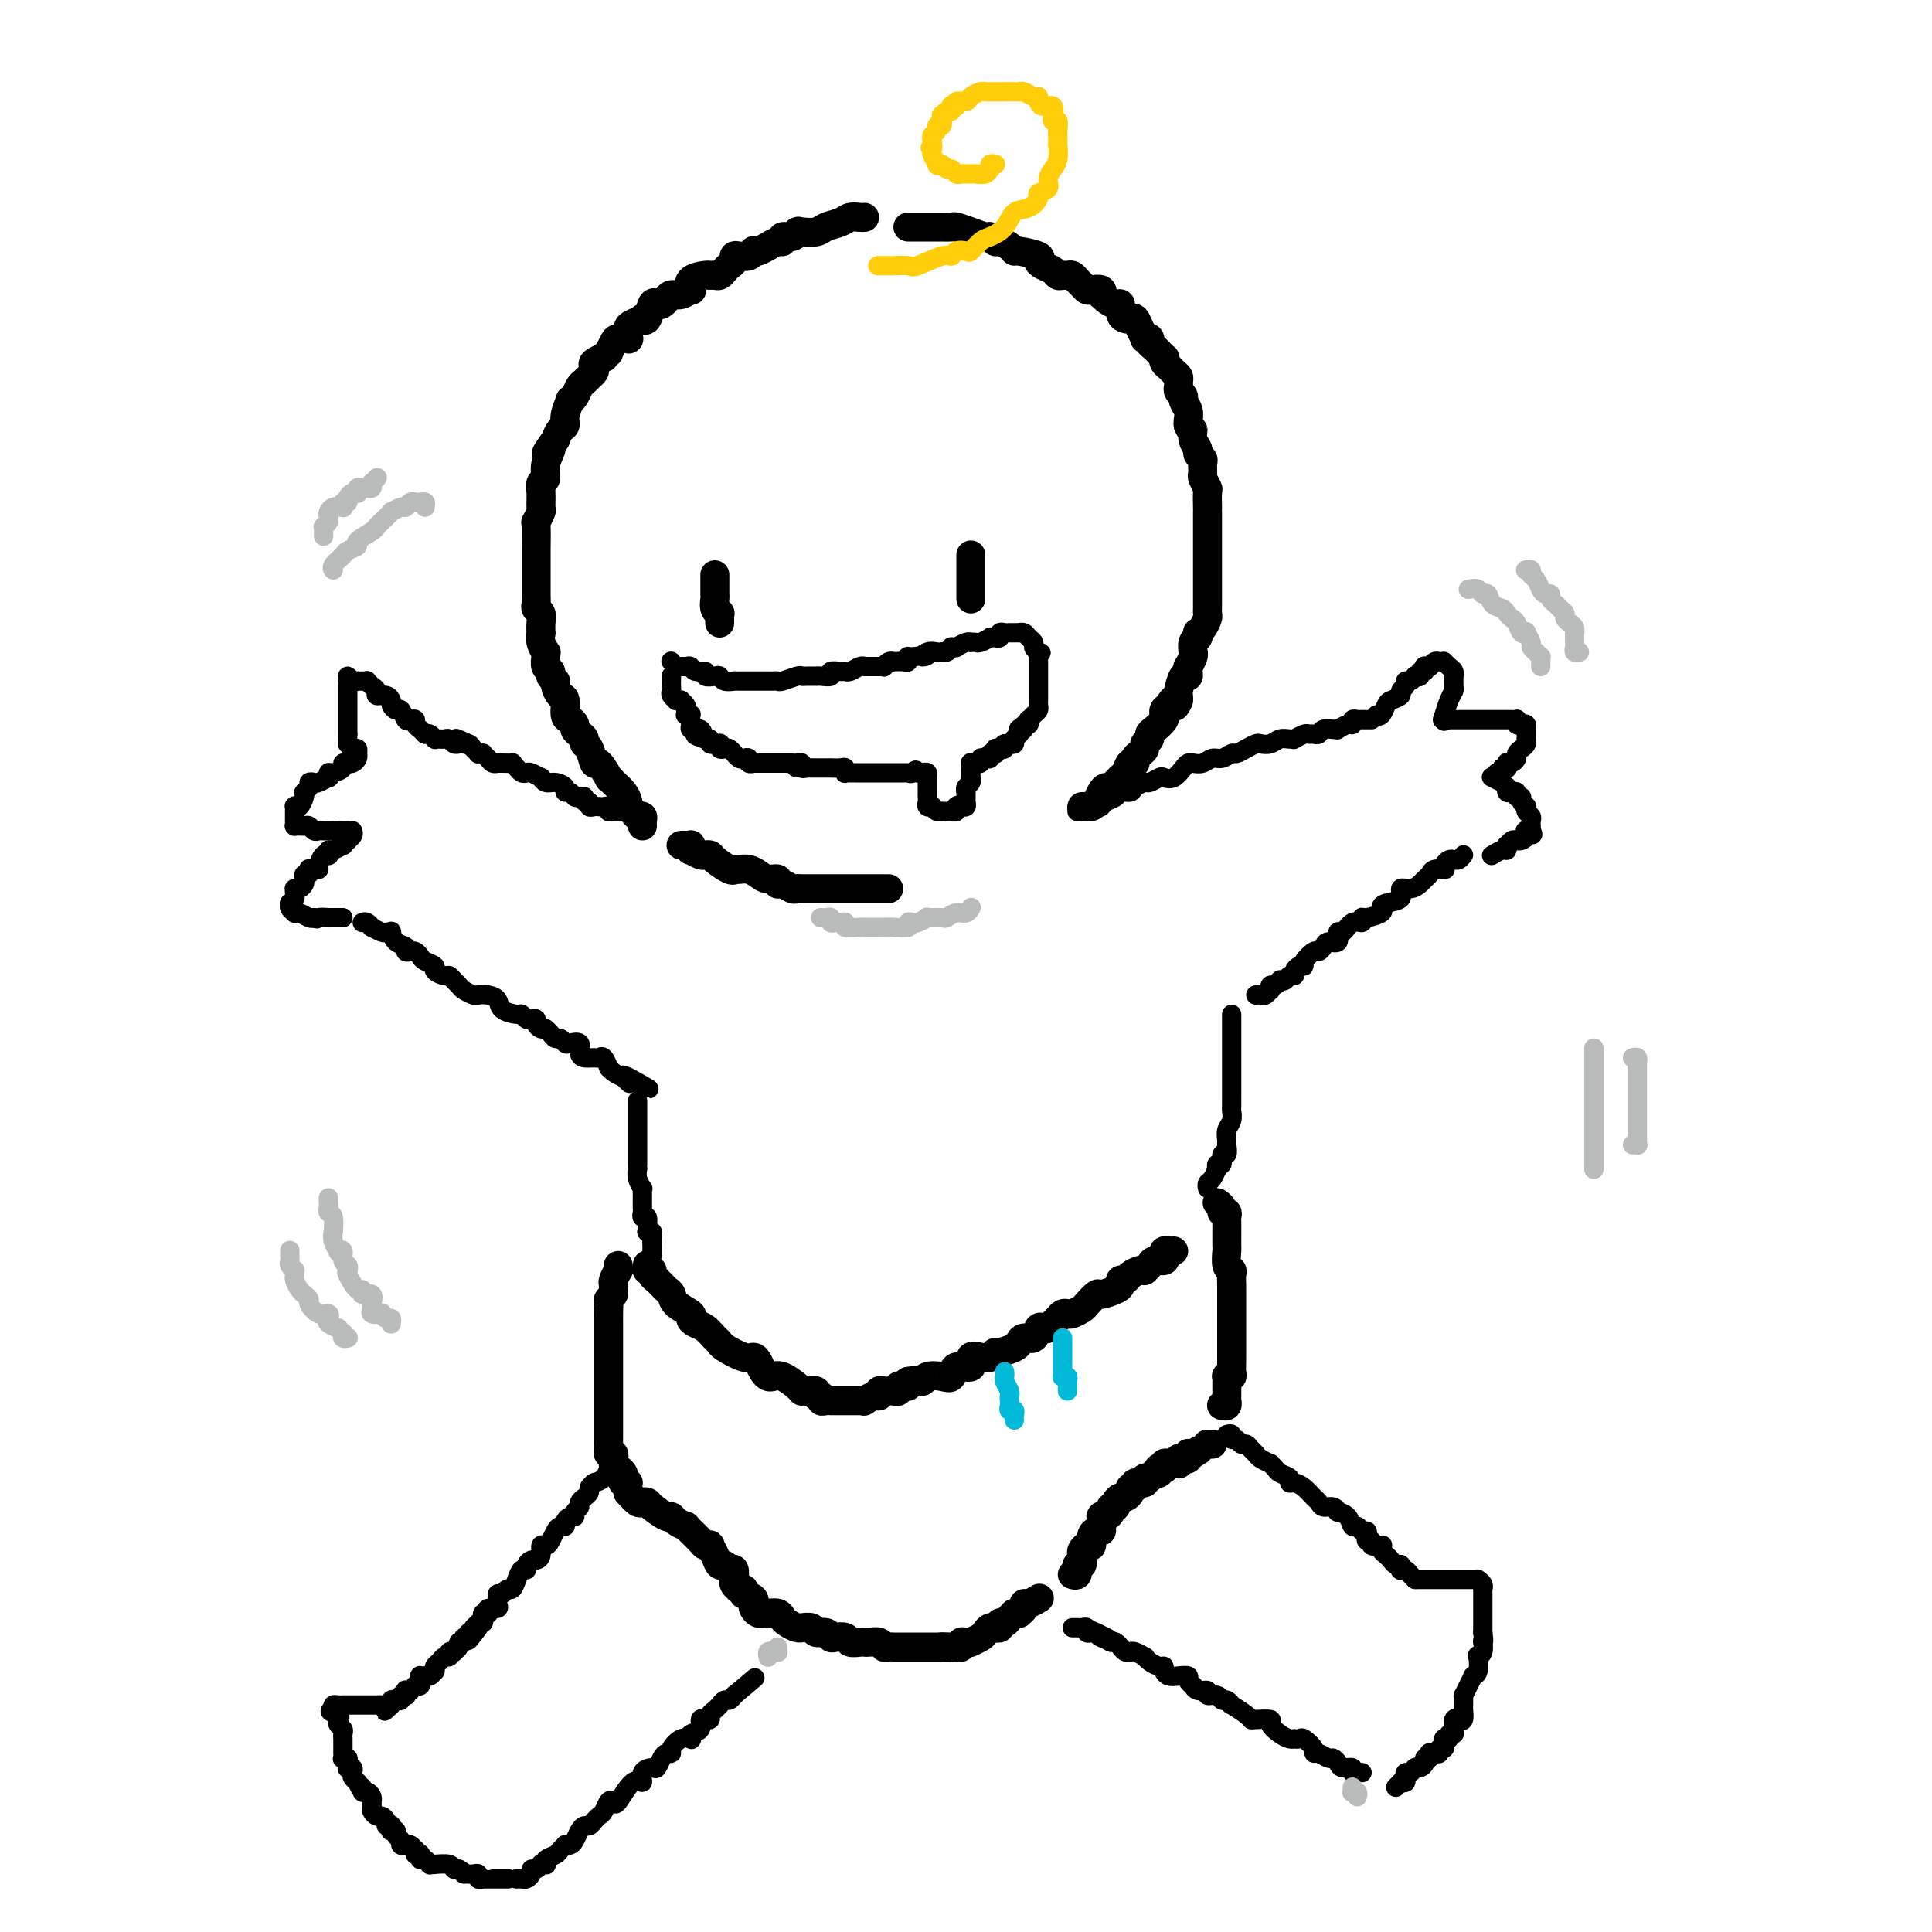 <svg viewBox='0 0 400 400' version='1.1' xmlns='http://www.w3.org/2000/svg' xmlns:xlink='http://www.w3.org/1999/xlink'><g fill='none' stroke='rgb(0,0,0)' stroke-width='6' stroke-linecap='round' stroke-linejoin='round'><path d='M179,45c-0.235,0.024 -0.470,0.049 -1,0c-0.530,-0.049 -1.354,-0.170 -2,0c-0.646,0.170 -1.115,0.633 -2,1c-0.885,0.367 -2.186,0.638 -3,1c-0.814,0.362 -1.140,0.814 -2,1c-0.860,0.186 -2.254,0.107 -3,0c-0.746,-0.107 -0.842,-0.240 -1,0c-0.158,0.240 -0.376,0.853 -1,1c-0.624,0.147 -1.654,-0.172 -2,0c-0.346,0.172 -0.008,0.834 0,1c0.008,0.166 -0.313,-0.166 -1,0c-0.687,0.166 -1.739,0.828 -2,1c-0.261,0.172 0.268,-0.146 0,0c-0.268,0.146 -1.332,0.757 -2,1c-0.668,0.243 -0.939,0.117 -1,0c-0.061,-0.117 0.090,-0.224 0,0c-0.090,0.224 -0.419,0.781 -1,1c-0.581,0.219 -1.412,0.100 -2,0c-0.588,-0.100 -0.931,-0.181 -1,0c-0.069,0.181 0.136,0.623 0,1c-0.136,0.377 -0.614,0.690 -1,1c-0.386,0.310 -0.678,0.619 -1,1c-0.322,0.381 -0.672,0.836 -1,1c-0.328,0.164 -0.635,0.038 -1,0c-0.365,-0.038 -0.790,0.013 -1,0c-0.210,-0.013 -0.206,-0.091 -1,0c-0.794,0.091 -2.388,0.349 -3,1c-0.612,0.651 -0.244,1.694 0,2c0.244,0.306 0.364,-0.125 0,0c-0.364,0.125 -1.211,0.805 -2,1c-0.789,0.195 -1.521,-0.094 -2,0c-0.479,0.094 -0.705,0.572 -1,1c-0.295,0.428 -0.658,0.805 -1,1c-0.342,0.195 -0.664,0.209 -1,0c-0.336,-0.209 -0.685,-0.641 -1,0c-0.315,0.641 -0.596,2.356 -1,3c-0.404,0.644 -0.932,0.219 -1,0c-0.068,-0.219 0.323,-0.230 0,0c-0.323,0.230 -1.361,0.702 -2,1c-0.639,0.298 -0.878,0.421 -1,1c-0.122,0.579 -0.128,1.613 0,2c0.128,0.387 0.389,0.127 0,0c-0.389,-0.127 -1.429,-0.121 -2,0c-0.571,0.121 -0.673,0.357 -1,1c-0.327,0.643 -0.880,1.692 -1,2c-0.120,0.308 0.192,-0.125 0,0c-0.192,0.125 -0.888,0.807 -1,1c-0.112,0.193 0.359,-0.103 0,0c-0.359,0.103 -1.549,0.605 -2,1c-0.451,0.395 -0.162,0.682 0,1c0.162,0.318 0.198,0.666 0,1c-0.198,0.334 -0.632,0.654 -1,1c-0.368,0.346 -0.672,0.717 -1,1c-0.328,0.283 -0.680,0.478 -1,1c-0.320,0.522 -0.607,1.373 -1,2c-0.393,0.627 -0.893,1.032 -1,1c-0.107,-0.032 0.178,-0.500 0,0c-0.178,0.500 -0.821,1.969 -1,3c-0.179,1.031 0.106,1.624 0,2c-0.106,0.376 -0.602,0.536 -1,1c-0.398,0.464 -0.699,1.232 -1,2'/><path d='M115,91c-3.255,4.648 -1.394,2.269 -1,2c0.394,-0.269 -0.679,1.571 -1,3c-0.321,1.429 0.111,2.448 0,3c-0.111,0.552 -0.766,0.639 -1,1c-0.234,0.361 -0.049,0.996 0,2c0.049,1.004 -0.040,2.377 0,3c0.040,0.623 0.207,0.494 0,1c-0.207,0.506 -0.787,1.646 -1,2c-0.213,0.354 -0.057,-0.077 0,1c0.057,1.077 0.015,3.661 0,5c-0.015,1.339 -0.004,1.434 0,2c0.004,0.566 0.000,1.605 0,2c-0.000,0.395 0.004,0.147 0,1c-0.004,0.853 -0.015,2.808 0,4c0.015,1.192 0.057,1.620 0,2c-0.057,0.380 -0.211,0.713 0,1c0.211,0.287 0.788,0.527 1,1c0.212,0.473 0.061,1.178 0,2c-0.061,0.822 -0.030,1.761 0,2c0.030,0.239 0.061,-0.221 0,0c-0.061,0.221 -0.214,1.124 0,2c0.214,0.876 0.793,1.726 1,2c0.207,0.274 0.040,-0.029 0,0c-0.040,0.029 0.046,0.389 0,1c-0.046,0.611 -0.223,1.472 0,2c0.223,0.528 0.847,0.723 1,1c0.153,0.277 -0.165,0.635 0,1c0.165,0.365 0.814,0.735 1,1c0.186,0.265 -0.091,0.424 0,1c0.091,0.576 0.550,1.569 1,2c0.450,0.431 0.890,0.301 1,1c0.110,0.699 -0.112,2.229 0,3c0.112,0.771 0.556,0.784 1,1c0.444,0.216 0.889,0.636 1,1c0.111,0.364 -0.111,0.672 0,1c0.111,0.328 0.555,0.674 1,1c0.445,0.326 0.892,0.630 1,1c0.108,0.370 -0.121,0.804 0,1c0.121,0.196 0.592,0.153 1,1c0.408,0.847 0.752,2.583 1,3c0.248,0.417 0.399,-0.485 1,0c0.601,0.485 1.653,2.357 2,3c0.347,0.643 -0.012,0.057 0,0c0.012,-0.057 0.396,0.416 1,1c0.604,0.584 1.429,1.280 2,2c0.571,0.720 0.888,1.464 1,2c0.112,0.536 0.019,0.866 0,1c-0.019,0.134 0.037,0.074 0,0c-0.037,-0.074 -0.168,-0.161 0,0c0.168,0.161 0.633,0.569 1,1c0.367,0.431 0.634,0.886 1,1c0.366,0.114 0.830,-0.114 1,0c0.170,0.114 0.046,0.569 0,1c-0.046,0.431 -0.013,0.837 0,1c0.013,0.163 0.007,0.081 0,0'/><path d='M141,175c0.308,-0.009 0.617,-0.017 1,0c0.383,0.017 0.841,0.061 1,0c0.159,-0.061 0.018,-0.227 0,0c-0.018,0.227 0.086,0.845 0,1c-0.086,0.155 -0.364,-0.155 0,0c0.364,0.155 1.369,0.773 2,1c0.631,0.227 0.888,0.063 1,0c0.112,-0.063 0.079,-0.023 0,0c-0.079,0.023 -0.203,0.031 0,0c0.203,-0.031 0.733,-0.099 1,0c0.267,0.099 0.270,0.367 1,1c0.730,0.633 2.187,1.633 3,2c0.813,0.367 0.980,0.101 1,0c0.020,-0.101 -0.108,-0.037 0,0c0.108,0.037 0.453,0.047 1,0c0.547,-0.047 1.295,-0.152 2,0c0.705,0.152 1.368,0.562 2,1c0.632,0.438 1.234,0.906 2,1c0.766,0.094 1.697,-0.185 2,0c0.303,0.185 -0.021,0.834 0,1c0.021,0.166 0.387,-0.152 1,0c0.613,0.152 1.474,0.773 2,1c0.526,0.227 0.718,0.061 1,0c0.282,-0.061 0.653,-0.016 1,0c0.347,0.016 0.670,0.004 1,0c0.330,-0.004 0.666,-0.001 1,0c0.334,0.001 0.666,0.000 1,0c0.334,-0.000 0.671,-0.000 1,0c0.329,0.000 0.652,0.000 1,0c0.348,-0.000 0.722,-0.000 1,0c0.278,0.000 0.461,0.000 1,0c0.539,-0.000 1.435,-0.000 2,0c0.565,0.000 0.799,0.000 1,0c0.201,-0.000 0.368,-0.000 1,0c0.632,0.000 1.727,0.000 2,0c0.273,-0.000 -0.277,-0.000 0,0c0.277,0.000 1.381,0.000 2,0c0.619,-0.000 0.754,-0.000 1,0c0.246,0.000 0.605,0.000 1,0c0.395,-0.000 0.827,-0.000 1,0c0.173,0.000 0.086,0.000 0,0'/><path d='M188,47c-0.027,-0.000 -0.054,-0.000 0,0c0.054,0.000 0.190,0.000 1,0c0.810,-0.000 2.296,-0.001 3,0c0.704,0.001 0.628,0.003 1,0c0.372,-0.003 1.192,-0.011 2,0c0.808,0.011 1.603,0.040 2,0c0.397,-0.040 0.397,-0.150 1,0c0.603,0.150 1.810,0.561 3,1c1.190,0.439 2.364,0.905 3,1c0.636,0.095 0.735,-0.181 1,0c0.265,0.181 0.698,0.818 1,1c0.302,0.182 0.474,-0.092 1,0c0.526,0.092 1.404,0.549 2,1c0.596,0.451 0.908,0.894 1,1c0.092,0.106 -0.035,-0.127 1,0c1.035,0.127 3.233,0.612 4,1c0.767,0.388 0.103,0.678 0,1c-0.103,0.322 0.353,0.675 1,1c0.647,0.325 1.483,0.622 2,1c0.517,0.378 0.716,0.836 1,1c0.284,0.164 0.653,0.033 1,0c0.347,-0.033 0.671,0.033 1,0c0.329,-0.033 0.664,-0.166 1,0c0.336,0.166 0.672,0.632 1,1c0.328,0.368 0.648,0.638 1,1c0.352,0.362 0.735,0.814 1,1c0.265,0.186 0.413,0.105 1,0c0.587,-0.105 1.614,-0.234 2,0c0.386,0.234 0.132,0.832 0,1c-0.132,0.168 -0.141,-0.092 0,0c0.141,0.092 0.433,0.536 1,1c0.567,0.464 1.409,0.948 2,1c0.591,0.052 0.932,-0.327 1,0c0.068,0.327 -0.137,1.361 0,2c0.137,0.639 0.615,0.883 1,1c0.385,0.117 0.676,0.109 1,0c0.324,-0.109 0.679,-0.317 1,0c0.321,0.317 0.607,1.160 1,2c0.393,0.840 0.892,1.677 1,2c0.108,0.323 -0.174,0.133 0,0c0.174,-0.133 0.803,-0.208 1,0c0.197,0.208 -0.039,0.700 0,1c0.039,0.300 0.353,0.409 1,1c0.647,0.591 1.626,1.664 2,2c0.374,0.336 0.142,-0.065 0,0c-0.142,0.065 -0.196,0.595 0,1c0.196,0.405 0.641,0.686 1,1c0.359,0.314 0.631,0.661 1,1c0.369,0.339 0.835,0.668 1,1c0.165,0.332 0.029,0.665 0,1c-0.029,0.335 0.049,0.670 0,1c-0.049,0.330 -0.223,0.655 0,1c0.223,0.345 0.844,0.708 1,1c0.156,0.292 -0.154,0.511 0,1c0.154,0.489 0.772,1.247 1,2c0.228,0.753 0.065,1.501 0,2c-0.065,0.499 -0.033,0.750 0,1'/><path d='M246,88c0.708,1.836 0.978,0.926 1,1c0.022,0.074 -0.204,1.132 0,2c0.204,0.868 0.840,1.546 1,2c0.160,0.454 -0.154,0.684 0,1c0.154,0.316 0.777,0.719 1,1c0.223,0.281 0.046,0.440 0,1c-0.046,0.560 0.040,1.521 0,2c-0.040,0.479 -0.207,0.478 0,1c0.207,0.522 0.788,1.569 1,2c0.212,0.431 0.057,0.247 0,1c-0.057,0.753 -0.015,2.444 0,3c0.015,0.556 0.004,-0.023 0,0c-0.004,0.023 -0.001,0.649 0,1c0.001,0.351 0.000,0.426 0,1c-0.000,0.574 -0.000,1.645 0,2c0.000,0.355 0.000,-0.006 0,0c-0.000,0.006 -0.000,0.379 0,1c0.000,0.621 0.000,1.491 0,2c-0.000,0.509 -0.000,0.656 0,1c0.000,0.344 0.000,0.883 0,1c-0.000,0.117 -0.000,-0.189 0,0c0.000,0.189 0.000,0.874 0,1c-0.000,0.126 0.000,-0.308 0,0c-0.000,0.308 -0.000,1.356 0,2c0.000,0.644 0.000,0.883 0,1c-0.000,0.117 -0.000,0.111 0,0c0.000,-0.111 0.000,-0.328 0,0c-0.000,0.328 -0.000,1.201 0,2c0.000,0.799 0.000,1.523 0,2c-0.000,0.477 -0.000,0.705 0,1c0.000,0.295 0.001,0.655 0,1c-0.001,0.345 -0.003,0.673 0,1c0.003,0.327 0.011,0.652 0,1c-0.011,0.348 -0.042,0.719 0,1c0.042,0.281 0.156,0.471 0,1c-0.156,0.529 -0.581,1.397 -1,2c-0.419,0.603 -0.830,0.940 -1,1c-0.170,0.060 -0.098,-0.156 0,0c0.098,0.156 0.224,0.685 0,1c-0.224,0.315 -0.796,0.418 -1,1c-0.204,0.582 -0.041,1.644 0,2c0.041,0.356 -0.042,0.007 0,0c0.042,-0.007 0.208,0.328 0,1c-0.208,0.672 -0.791,1.680 -1,2c-0.209,0.320 -0.046,-0.047 0,0c0.046,0.047 -0.026,0.509 0,1c0.026,0.491 0.151,1.010 0,1c-0.151,-0.010 -0.576,-0.549 -1,0c-0.424,0.549 -0.845,2.186 -1,3c-0.155,0.814 -0.044,0.804 0,1c0.044,0.196 0.022,0.598 0,1'/><path d='M244,145c-1.110,2.581 -0.886,0.533 -1,0c-0.114,-0.533 -0.565,0.448 -1,1c-0.435,0.552 -0.855,0.677 -1,1c-0.145,0.323 -0.015,0.846 0,1c0.015,0.154 -0.086,-0.061 0,0c0.086,0.061 0.359,0.398 0,1c-0.359,0.602 -1.349,1.471 -2,2c-0.651,0.529 -0.962,0.719 -1,1c-0.038,0.281 0.196,0.652 0,1c-0.196,0.348 -0.822,0.672 -1,1c-0.178,0.328 0.093,0.661 0,1c-0.093,0.339 -0.549,0.686 -1,1c-0.451,0.314 -0.895,0.596 -1,1c-0.105,0.404 0.130,0.931 0,1c-0.130,0.069 -0.626,-0.318 -1,0c-0.374,0.318 -0.625,1.343 -1,2c-0.375,0.657 -0.874,0.946 -1,1c-0.126,0.054 0.121,-0.127 0,0c-0.121,0.127 -0.610,0.562 -1,1c-0.390,0.438 -0.682,0.877 -1,1c-0.318,0.123 -0.662,-0.072 -1,0c-0.338,0.072 -0.669,0.412 -1,1c-0.331,0.588 -0.663,1.426 -1,2c-0.337,0.574 -0.679,0.886 -1,1c-0.321,0.114 -0.622,0.031 -1,0c-0.378,-0.031 -0.833,-0.008 -1,0c-0.167,0.008 -0.045,0.002 0,0c0.045,-0.002 0.013,-0.001 0,0c-0.013,0.001 -0.006,0.000 0,0'/></g>
<g fill='none' stroke='rgb(0,0,0)' stroke-width='4' stroke-linecap='round' stroke-linejoin='round'><path d='M223,168c-0.029,-0.424 -0.059,-0.849 0,-1c0.059,-0.151 0.205,-0.029 1,0c0.795,0.029 2.239,-0.035 3,0c0.761,0.035 0.838,0.168 1,0c0.162,-0.168 0.409,-0.636 1,-1c0.591,-0.364 1.524,-0.623 2,-1c0.476,-0.377 0.494,-0.870 1,-1c0.506,-0.130 1.502,0.105 2,0c0.498,-0.105 0.500,-0.550 1,-1c0.500,-0.450 1.499,-0.903 2,-1c0.501,-0.097 0.505,0.164 1,0c0.495,-0.164 1.481,-0.751 2,-1c0.519,-0.249 0.572,-0.158 1,0c0.428,0.158 1.231,0.383 2,0c0.769,-0.383 1.504,-1.375 2,-2c0.496,-0.625 0.751,-0.884 1,-1c0.249,-0.116 0.490,-0.087 1,0c0.510,0.087 1.288,0.234 2,0c0.712,-0.234 1.359,-0.850 2,-1c0.641,-0.150 1.275,0.166 2,0c0.725,-0.166 1.541,-0.815 2,-1c0.459,-0.185 0.560,0.095 1,0c0.440,-0.095 1.220,-0.565 2,-1c0.780,-0.435 1.560,-0.834 2,-1c0.440,-0.166 0.539,-0.097 1,0c0.461,0.097 1.285,0.223 2,0c0.715,-0.223 1.323,-0.796 2,-1c0.677,-0.204 1.424,-0.041 2,0c0.576,0.041 0.980,-0.042 1,0c0.020,0.042 -0.345,0.208 0,0c0.345,-0.208 1.401,-0.792 2,-1c0.599,-0.208 0.741,-0.042 1,0c0.259,0.042 0.634,-0.042 1,0c0.366,0.042 0.723,0.208 1,0c0.277,-0.208 0.473,-0.792 1,-1c0.527,-0.208 1.385,-0.041 2,0c0.615,0.041 0.987,-0.045 1,0c0.013,0.045 -0.332,0.222 0,0c0.332,-0.222 1.342,-0.844 2,-1c0.658,-0.156 0.964,0.154 1,0c0.036,-0.154 -0.196,-0.773 0,-1c0.196,-0.227 0.822,-0.061 1,0c0.178,0.061 -0.092,0.016 0,0c0.092,-0.016 0.547,-0.004 1,0c0.453,0.004 0.905,0.001 1,0c0.095,-0.001 -0.167,-0.000 0,0c0.167,0.000 0.762,0.000 1,0c0.238,-0.000 0.119,-0.000 0,0'/><path d='M285,148c0.323,0.203 0.646,0.405 1,0c0.354,-0.405 0.740,-1.418 1,-2c0.260,-0.582 0.395,-0.734 1,-1c0.605,-0.266 1.682,-0.645 2,-1c0.318,-0.355 -0.121,-0.687 0,-1c0.121,-0.313 0.802,-0.606 1,-1c0.198,-0.394 -0.086,-0.889 0,-1c0.086,-0.111 0.544,0.162 1,0c0.456,-0.162 0.910,-0.760 1,-1c0.090,-0.240 -0.186,-0.121 0,0c0.186,0.121 0.833,0.243 1,0c0.167,-0.243 -0.148,-0.850 0,-1c0.148,-0.150 0.757,0.157 1,0c0.243,-0.157 0.121,-0.778 0,-1c-0.121,-0.222 -0.240,-0.045 0,0c0.240,0.045 0.839,-0.040 1,0c0.161,0.040 -0.114,0.207 0,0c0.114,-0.207 0.618,-0.788 1,-1c0.382,-0.212 0.641,-0.054 1,0c0.359,0.054 0.818,0.003 1,0c0.182,-0.003 0.087,0.042 0,0c-0.087,-0.042 -0.167,-0.171 0,0c0.167,0.171 0.580,0.641 1,1c0.420,0.359 0.845,0.606 1,1c0.155,0.394 0.039,0.933 0,1c-0.039,0.067 -0.000,-0.339 0,0c0.000,0.339 -0.039,1.422 0,2c0.039,0.578 0.155,0.650 0,1c-0.155,0.350 -0.580,0.979 -1,2c-0.420,1.021 -0.834,2.435 -1,3c-0.166,0.565 -0.083,0.283 0,0'/><path d='M299,148c0.000,1.929 0.000,1.250 0,1c0.000,-0.250 0.000,-0.071 0,0c0.000,0.071 0.000,0.036 0,0'/><path d='M299,149c-0.323,-0.000 -0.645,-0.000 0,0c0.645,0.000 2.258,0.000 3,0c0.742,-0.000 0.615,-0.000 1,0c0.385,0.000 1.283,0.000 2,0c0.717,-0.000 1.253,-0.000 2,0c0.747,0.000 1.707,0.000 2,0c0.293,-0.000 -0.079,-0.000 0,0c0.079,0.000 0.609,0.000 1,0c0.391,-0.000 0.643,-0.000 1,0c0.357,0.000 0.817,0.000 1,0c0.183,-0.000 0.088,-0.001 0,0c-0.088,0.001 -0.168,0.004 0,0c0.168,-0.004 0.584,-0.015 1,0c0.416,0.015 0.833,0.056 1,0c0.167,-0.056 0.083,-0.207 0,0c-0.083,0.207 -0.166,0.774 0,1c0.166,0.226 0.580,0.112 1,0c0.420,-0.112 0.844,-0.224 1,0c0.156,0.224 0.042,0.782 0,1c-0.042,0.218 -0.011,0.096 0,0c0.011,-0.096 0.004,-0.166 0,0c-0.004,0.166 -0.004,0.569 0,1c0.004,0.431 0.011,0.889 0,1c-0.011,0.111 -0.041,-0.125 0,0c0.041,0.125 0.152,0.612 0,1c-0.152,0.388 -0.566,0.679 -1,1c-0.434,0.321 -0.887,0.674 -1,1c-0.113,0.326 0.113,0.627 0,1c-0.113,0.373 -0.565,0.818 -1,1c-0.435,0.182 -0.851,0.101 -1,0c-0.149,-0.101 -0.030,-0.223 0,0c0.030,0.223 -0.031,0.791 0,1c0.031,0.209 0.152,0.060 0,0c-0.152,-0.060 -0.576,-0.030 -1,0'/><path d='M311,159c-0.560,1.619 0.042,1.167 0,1c-0.042,-0.167 -0.726,-0.048 -1,0c-0.274,0.048 -0.137,0.024 0,0'/><path d='M309,161c0.063,0.032 0.126,0.065 0,0c-0.126,-0.065 -0.440,-0.227 0,0c0.440,0.227 1.635,0.845 2,1c0.365,0.155 -0.099,-0.151 0,0c0.099,0.151 0.761,0.759 1,1c0.239,0.241 0.054,0.116 0,0c-0.054,-0.116 0.023,-0.223 0,0c-0.023,0.223 -0.146,0.777 0,1c0.146,0.223 0.560,0.115 1,0c0.440,-0.115 0.906,-0.237 1,0c0.094,0.237 -0.185,0.834 0,1c0.185,0.166 0.834,-0.099 1,0c0.166,0.099 -0.151,0.562 0,1c0.151,0.438 0.772,0.852 1,1c0.228,0.148 0.065,0.028 0,0c-0.065,-0.028 -0.031,0.034 0,0c0.031,-0.034 0.061,-0.163 0,0c-0.061,0.163 -0.212,0.618 0,1c0.212,0.382 0.789,0.690 1,1c0.211,0.310 0.057,0.622 0,1c-0.057,0.378 -0.015,0.823 0,1c0.015,0.177 0.004,0.086 0,0c-0.004,-0.086 -0.001,-0.167 0,0c0.001,0.167 0.001,0.584 0,1'/><path d='M317,172c0.998,1.657 -0.506,0.299 -1,0c-0.494,-0.299 0.022,0.460 0,1c-0.022,0.540 -0.580,0.862 -1,1c-0.420,0.138 -0.700,0.094 -1,0c-0.300,-0.094 -0.618,-0.236 -1,0c-0.382,0.236 -0.828,0.852 -1,1c-0.172,0.148 -0.071,-0.171 0,0c0.071,0.171 0.110,0.830 0,1c-0.110,0.170 -0.369,-0.151 -1,0c-0.631,0.151 -1.633,0.772 -2,1c-0.367,0.228 -0.099,0.061 0,0c0.099,-0.061 0.028,-0.018 0,0c-0.028,0.018 -0.014,0.009 0,0'/><path d='M303,177c-0.332,0.417 -0.663,0.833 -1,1c-0.337,0.167 -0.679,0.083 -1,0c-0.321,-0.083 -0.620,-0.166 -1,0c-0.380,0.166 -0.841,0.579 -1,1c-0.159,0.421 -0.017,0.848 0,1c0.017,0.152 -0.089,0.030 0,0c0.089,-0.030 0.375,0.033 0,0c-0.375,-0.033 -1.412,-0.162 -2,0c-0.588,0.162 -0.726,0.616 -1,1c-0.274,0.384 -0.684,0.698 -1,1c-0.316,0.302 -0.540,0.592 -1,1c-0.460,0.408 -1.157,0.936 -2,1c-0.843,0.064 -1.831,-0.334 -2,0c-0.169,0.334 0.480,1.400 0,2c-0.480,0.600 -2.091,0.734 -3,1c-0.909,0.266 -1.118,0.664 -1,1c0.118,0.336 0.562,0.610 0,1c-0.562,0.390 -2.129,0.897 -3,1c-0.871,0.103 -1.047,-0.199 -1,0c0.047,0.199 0.316,0.898 0,1c-0.316,0.102 -1.216,-0.394 -2,0c-0.784,0.394 -1.453,1.677 -2,2c-0.547,0.323 -0.973,-0.316 -1,0c-0.027,0.316 0.345,1.585 0,2c-0.345,0.415 -1.407,-0.026 -2,0c-0.593,0.026 -0.719,0.519 -1,1c-0.281,0.481 -0.719,0.951 -1,1c-0.281,0.049 -0.405,-0.324 -1,0c-0.595,0.324 -1.661,1.345 -2,2c-0.339,0.655 0.050,0.945 0,1c-0.050,0.055 -0.538,-0.125 -1,0c-0.462,0.125 -0.898,0.556 -1,1c-0.102,0.444 0.131,0.903 0,1c-0.131,0.097 -0.626,-0.166 -1,0c-0.374,0.166 -0.626,0.761 -1,1c-0.374,0.239 -0.871,0.121 -1,0c-0.129,-0.121 0.110,-0.244 0,0c-0.110,0.244 -0.568,0.854 -1,1c-0.432,0.146 -0.836,-0.171 -1,0c-0.164,0.171 -0.086,0.830 0,1c0.086,0.170 0.181,-0.151 0,0c-0.181,0.151 -0.636,0.772 -1,1c-0.364,0.228 -0.636,0.061 -1,0c-0.364,-0.061 -0.818,-0.018 -1,0c-0.182,0.018 -0.091,0.009 0,0'/><path d='M130,168c-0.016,0.001 -0.033,0.001 0,0c0.033,-0.001 0.115,-0.004 0,0c-0.115,0.004 -0.426,0.015 -1,0c-0.574,-0.015 -1.411,-0.057 -2,0c-0.589,0.057 -0.931,0.211 -1,0c-0.069,-0.211 0.135,-0.788 0,-1c-0.135,-0.212 -0.610,-0.061 -1,0c-0.390,0.061 -0.697,0.031 -1,0c-0.303,-0.031 -0.602,-0.065 -1,0c-0.398,0.065 -0.894,0.227 -1,0c-0.106,-0.227 0.179,-0.844 0,-1c-0.179,-0.156 -0.821,0.151 -1,0c-0.179,-0.151 0.106,-0.758 0,-1c-0.106,-0.242 -0.601,-0.120 -1,0c-0.399,0.120 -0.701,0.238 -1,0c-0.299,-0.238 -0.594,-0.833 -1,-1c-0.406,-0.167 -0.922,0.095 -1,0c-0.078,-0.095 0.282,-0.546 0,-1c-0.282,-0.454 -1.207,-0.910 -2,-1c-0.793,-0.090 -1.455,0.186 -2,0c-0.545,-0.186 -0.972,-0.834 -1,-1c-0.028,-0.166 0.344,0.149 0,0c-0.344,-0.149 -1.403,-0.762 -2,-1c-0.597,-0.238 -0.732,-0.102 -1,0c-0.268,0.102 -0.668,0.171 -1,0c-0.332,-0.171 -0.596,-0.582 -1,-1c-0.404,-0.418 -0.949,-0.844 -1,-1c-0.051,-0.156 0.393,-0.042 0,0c-0.393,0.042 -1.621,0.011 -2,0c-0.379,-0.011 0.092,-0.002 0,0c-0.092,0.002 -0.745,-0.002 -1,0c-0.255,0.002 -0.111,0.011 0,0c0.111,-0.011 0.188,-0.041 0,0c-0.188,0.041 -0.643,0.154 -1,0c-0.357,-0.154 -0.617,-0.576 -1,-1c-0.383,-0.424 -0.890,-0.848 -1,-1c-0.110,-0.152 0.178,-0.030 0,0c-0.178,0.030 -0.821,-0.033 -1,0c-0.179,0.033 0.106,0.163 0,0c-0.106,-0.163 -0.602,-0.618 -1,-1c-0.398,-0.382 -0.699,-0.691 -1,-1'/><path d='M97,154c-5.060,-2.166 -1.212,-0.581 0,0c1.212,0.581 -0.214,0.157 -1,0c-0.786,-0.157 -0.931,-0.046 -1,0c-0.069,0.046 -0.060,0.026 0,0c0.060,-0.026 0.171,-0.060 0,0c-0.171,0.060 -0.624,0.212 -1,0c-0.376,-0.212 -0.675,-0.789 -1,-1c-0.325,-0.211 -0.675,-0.055 -1,0c-0.325,0.055 -0.626,0.011 -1,0c-0.374,-0.011 -0.822,0.011 -1,0c-0.178,-0.011 -0.086,-0.055 0,0c0.086,0.055 0.167,0.211 0,0c-0.167,-0.211 -0.584,-0.788 -1,-1c-0.416,-0.212 -0.833,-0.061 -1,0c-0.167,0.061 -0.083,0.030 0,0'/><path d='M88,152c-0.455,-0.445 -0.909,-0.890 -1,-1c-0.091,-0.110 0.183,0.116 0,0c-0.183,-0.116 -0.823,-0.575 -1,-1c-0.177,-0.425 0.107,-0.817 0,-1c-0.107,-0.183 -0.607,-0.157 -1,0c-0.393,0.157 -0.680,0.445 -1,0c-0.320,-0.445 -0.674,-1.622 -1,-2c-0.326,-0.378 -0.623,0.043 -1,0c-0.377,-0.043 -0.835,-0.551 -1,-1c-0.165,-0.449 -0.038,-0.837 0,-1c0.038,-0.163 -0.013,-0.099 0,0c0.013,0.099 0.091,0.233 0,0c-0.091,-0.233 -0.350,-0.833 -1,-1c-0.650,-0.167 -1.690,0.100 -2,0c-0.310,-0.100 0.109,-0.566 0,-1c-0.109,-0.434 -0.746,-0.834 -1,-1c-0.254,-0.166 -0.123,-0.097 0,0c0.123,0.097 0.239,0.222 0,0c-0.239,-0.222 -0.834,-0.792 -1,-1c-0.166,-0.208 0.096,-0.055 0,0c-0.096,0.055 -0.551,0.010 -1,0c-0.449,-0.010 -0.891,0.014 -1,0c-0.109,-0.014 0.114,-0.067 0,0c-0.114,0.067 -0.567,0.254 -1,0c-0.433,-0.254 -0.848,-0.950 -1,-1c-0.152,-0.050 -0.041,0.545 0,1c0.041,0.455 0.011,0.769 0,1c-0.011,0.231 -0.003,0.377 0,1c0.003,0.623 0.001,1.721 0,2c-0.001,0.279 -0.000,-0.262 0,0c0.000,0.262 0.000,1.327 0,2c-0.000,0.673 -0.000,0.954 0,1c0.000,0.046 0.000,-0.142 0,0c-0.000,0.142 -0.000,0.615 0,1c0.000,0.385 0.000,0.680 0,1c-0.000,0.320 -0.000,0.663 0,1c0.000,0.337 0.000,0.669 0,1'/><path d='M72,152c-0.154,1.946 -0.038,1.310 0,1c0.038,-0.310 -0.000,-0.294 0,0c0.000,0.294 0.038,0.867 0,1c-0.038,0.133 -0.154,-0.174 0,0c0.154,0.174 0.577,0.830 1,1c0.423,0.170 0.845,-0.147 1,0c0.155,0.147 0.044,0.756 0,1c-0.044,0.244 -0.022,0.122 0,0'/><path d='M74,156c0.080,0.309 0.161,0.618 0,1c-0.161,0.382 -0.563,0.837 -1,1c-0.437,0.163 -0.908,0.034 -1,0c-0.092,-0.034 0.196,0.028 0,0c-0.196,-0.028 -0.876,-0.147 -1,0c-0.124,0.147 0.308,0.560 0,1c-0.308,0.440 -1.357,0.906 -2,1c-0.643,0.094 -0.879,-0.185 -1,0c-0.121,0.185 -0.128,0.833 0,1c0.128,0.167 0.389,-0.149 0,0c-0.389,0.149 -1.429,0.762 -2,1c-0.571,0.238 -0.675,0.102 -1,0c-0.325,-0.102 -0.872,-0.172 -1,0c-0.128,0.172 0.163,0.584 0,1c-0.163,0.416 -0.778,0.837 -1,1c-0.222,0.163 -0.049,0.068 0,0c0.049,-0.068 -0.025,-0.110 0,0c0.025,0.110 0.150,0.372 0,1c-0.150,0.628 -0.576,1.621 -1,2c-0.424,0.379 -0.846,0.143 -1,0c-0.154,-0.143 -0.041,-0.192 0,0c0.041,0.192 0.011,0.626 0,1c-0.011,0.374 -0.004,0.689 0,1c0.004,0.311 0.004,0.619 0,1c-0.004,0.381 -0.012,0.834 0,1c0.012,0.166 0.045,0.043 0,0c-0.045,-0.043 -0.167,-0.008 0,0c0.167,0.008 0.622,-0.012 1,0c0.378,0.012 0.678,0.056 1,0c0.322,-0.056 0.665,-0.211 1,0c0.335,0.211 0.664,0.789 1,1c0.336,0.211 0.681,0.057 1,0c0.319,-0.057 0.611,-0.015 1,0c0.389,0.015 0.874,0.004 1,0c0.126,-0.004 -0.107,-0.001 0,0c0.107,0.001 0.553,0.001 1,0'/><path d='M69,172c1.399,0.309 0.897,0.083 1,0c0.103,-0.083 0.812,-0.022 1,0c0.188,0.022 -0.146,0.006 0,0c0.146,-0.006 0.770,-0.002 1,0c0.230,0.002 0.066,0.000 0,0c-0.066,-0.000 -0.033,-0.000 0,0'/><path d='M73,172c0.121,0.312 0.242,0.623 0,1c-0.242,0.377 -0.848,0.818 -1,1c-0.152,0.182 0.149,0.105 0,0c-0.149,-0.105 -0.747,-0.239 -1,0c-0.253,0.239 -0.159,0.852 0,1c0.159,0.148 0.383,-0.170 0,0c-0.383,0.170 -1.373,0.828 -2,1c-0.627,0.172 -0.890,-0.144 -1,0c-0.110,0.144 -0.067,0.746 0,1c0.067,0.254 0.159,0.159 0,0c-0.159,-0.159 -0.568,-0.382 -1,0c-0.432,0.382 -0.887,1.369 -1,2c-0.113,0.631 0.114,0.905 0,1c-0.114,0.095 -0.570,0.011 -1,0c-0.430,-0.011 -0.833,0.053 -1,0c-0.167,-0.053 -0.096,-0.222 0,0c0.096,0.222 0.219,0.834 0,1c-0.219,0.166 -0.780,-0.113 -1,0c-0.220,0.113 -0.097,0.619 0,1c0.097,0.381 0.170,0.637 0,1c-0.170,0.363 -0.582,0.832 -1,1c-0.418,0.168 -0.843,0.034 -1,0c-0.157,-0.034 -0.046,0.033 0,0c0.046,-0.033 0.027,-0.167 0,0c-0.027,0.167 -0.061,0.636 0,1c0.061,0.364 0.216,0.623 0,1c-0.216,0.377 -0.805,0.872 -1,1c-0.195,0.128 0.002,-0.110 0,0c-0.002,0.110 -0.204,0.569 0,1c0.204,0.431 0.814,0.834 1,1c0.186,0.166 -0.053,0.096 0,0c0.053,-0.096 0.399,-0.218 1,0c0.601,0.218 1.457,0.777 2,1c0.543,0.223 0.771,0.112 1,0'/><path d='M65,190c0.880,0.464 0.578,0.124 1,0c0.422,-0.124 1.566,-0.033 2,0c0.434,0.033 0.159,0.009 0,0c-0.159,-0.009 -0.200,-0.002 0,0c0.200,0.002 0.642,0.001 1,0c0.358,-0.001 0.632,-0.000 1,0c0.368,0.000 0.830,0.000 1,0c0.170,-0.000 0.049,-0.000 0,0c-0.049,0.000 -0.024,0.000 0,0'/><path d='M75,191c0.295,-0.121 0.589,-0.243 1,0c0.411,0.243 0.937,0.850 1,1c0.063,0.150 -0.337,-0.158 0,0c0.337,0.158 1.413,0.781 2,1c0.587,0.219 0.687,0.033 1,0c0.313,-0.033 0.840,0.086 1,0c0.160,-0.086 -0.045,-0.377 0,0c0.045,0.377 0.341,1.421 1,2c0.659,0.579 1.683,0.694 2,1c0.317,0.306 -0.071,0.803 0,1c0.071,0.197 0.601,0.094 1,0c0.399,-0.094 0.665,-0.180 1,0c0.335,0.180 0.737,0.627 1,1c0.263,0.373 0.385,0.674 1,1c0.615,0.326 1.723,0.679 2,1c0.277,0.321 -0.276,0.611 0,1c0.276,0.389 1.382,0.878 2,1c0.618,0.122 0.747,-0.121 1,0c0.253,0.121 0.630,0.607 1,1c0.370,0.393 0.732,0.693 1,1c0.268,0.307 0.443,0.620 1,1c0.557,0.380 1.495,0.826 2,1c0.505,0.174 0.577,0.075 1,0c0.423,-0.075 1.199,-0.126 2,0c0.801,0.126 1.629,0.430 2,1c0.371,0.570 0.284,1.407 1,2c0.716,0.593 2.234,0.943 3,1c0.766,0.057 0.779,-0.178 1,0c0.221,0.178 0.651,0.769 1,1c0.349,0.231 0.619,0.100 1,0c0.381,-0.100 0.873,-0.170 1,0c0.127,0.170 -0.110,0.581 0,1c0.110,0.419 0.568,0.847 1,1c0.432,0.153 0.837,0.031 1,0c0.163,-0.031 0.085,0.029 0,0c-0.085,-0.029 -0.177,-0.148 0,0c0.177,0.148 0.624,0.562 1,1c0.376,0.438 0.683,0.900 1,1c0.317,0.100 0.645,-0.163 1,0c0.355,0.163 0.738,0.751 1,1c0.262,0.249 0.403,0.158 1,0c0.597,-0.158 1.652,-0.381 2,0c0.348,0.381 -0.009,1.368 0,2c0.009,0.632 0.385,0.909 1,1c0.615,0.091 1.471,-0.005 2,0c0.529,0.005 0.732,0.109 1,0c0.268,-0.109 0.600,-0.432 1,0c0.400,0.432 0.867,1.618 1,2c0.133,0.382 -0.067,-0.042 0,0c0.067,0.042 0.403,0.550 1,1c0.597,0.450 1.456,0.843 2,1c0.544,0.157 0.772,0.079 1,0'/><path d='M130,223c8.509,4.890 2.281,1.115 0,0c-2.281,-1.115 -0.614,0.431 0,1c0.614,0.569 0.175,0.163 0,0c-0.175,-0.163 -0.088,-0.081 0,0'/><path d='M132,228c-0.000,-0.097 -0.000,-0.193 0,0c0.000,0.193 0.000,0.677 0,1c-0.000,0.323 -0.000,0.486 0,1c0.000,0.514 0.000,1.381 0,2c-0.000,0.619 -0.000,0.991 0,1c0.000,0.009 0.000,-0.345 0,0c-0.000,0.345 -0.000,1.388 0,2c0.000,0.612 0.000,0.794 0,1c-0.000,0.206 -0.000,0.438 0,1c0.000,0.562 0.000,1.456 0,2c-0.000,0.544 -0.001,0.740 0,1c0.001,0.260 0.004,0.585 0,1c-0.004,0.415 -0.015,0.919 0,1c0.015,0.081 0.057,-0.263 0,0c-0.057,0.263 -0.211,1.131 0,2c0.211,0.869 0.789,1.738 1,2c0.211,0.262 0.057,-0.084 0,0c-0.057,0.084 -0.015,0.596 0,1c0.015,0.404 0.004,0.699 0,1c-0.004,0.301 -0.002,0.607 0,1c0.002,0.393 0.004,0.874 0,1c-0.004,0.126 -0.015,-0.103 0,0c0.015,0.103 0.057,0.539 0,1c-0.057,0.461 -0.212,0.947 0,1c0.212,0.053 0.793,-0.326 1,0c0.207,0.326 0.041,1.357 0,2c-0.041,0.643 0.041,0.897 0,1c-0.041,0.103 -0.207,0.056 0,0c0.207,-0.056 0.788,-0.120 1,0c0.212,0.120 0.057,0.423 0,1c-0.057,0.577 -0.015,1.426 0,2c0.015,0.574 0.004,0.872 0,1c-0.004,0.128 -0.001,0.086 0,0c0.001,-0.086 0.000,-0.215 0,0c-0.000,0.215 -0.000,0.776 0,1c0.000,0.224 0.000,0.112 0,0'/><path d='M255,210c-0.000,0.324 -0.000,0.648 0,1c0.000,0.352 0.000,0.731 0,1c-0.000,0.269 -0.000,0.428 0,1c0.000,0.572 0.000,1.558 0,2c-0.000,0.442 -0.000,0.341 0,1c0.000,0.659 0.000,2.079 0,3c-0.000,0.921 -0.000,1.345 0,2c0.000,0.655 0.000,1.541 0,2c-0.000,0.459 -0.000,0.489 0,1c0.000,0.511 0.001,1.502 0,2c-0.001,0.498 -0.004,0.503 0,1c0.004,0.497 0.015,1.485 0,2c-0.015,0.515 -0.057,0.556 0,1c0.057,0.444 0.212,1.290 0,2c-0.212,0.710 -0.793,1.284 -1,2c-0.207,0.716 -0.040,1.573 0,2c0.040,0.427 -0.045,0.425 0,1c0.045,0.575 0.222,1.728 0,2c-0.222,0.272 -0.843,-0.335 -1,0c-0.157,0.335 0.151,1.613 0,2c-0.151,0.387 -0.762,-0.118 -1,0c-0.238,0.118 -0.102,0.858 0,1c0.102,0.142 0.171,-0.316 0,0c-0.171,0.316 -0.582,1.404 -1,2c-0.418,0.596 -0.843,0.699 -1,1c-0.157,0.301 -0.045,0.800 0,1c0.045,0.200 0.022,0.100 0,0'/></g>
<g fill='none' stroke='rgb(0,0,0)' stroke-width='6' stroke-linecap='round' stroke-linejoin='round'><path d='M134,262c0.033,-0.119 0.065,-0.238 0,0c-0.065,0.238 -0.229,0.834 0,1c0.229,0.166 0.849,-0.096 1,0c0.151,0.096 -0.167,0.551 0,1c0.167,0.449 0.819,0.893 1,1c0.181,0.107 -0.108,-0.123 0,0c0.108,0.123 0.615,0.600 1,1c0.385,0.400 0.649,0.723 1,1c0.351,0.277 0.790,0.508 1,1c0.210,0.492 0.192,1.244 1,2c0.808,0.756 2.444,1.516 3,2c0.556,0.484 0.034,0.693 0,1c-0.034,0.307 0.422,0.711 1,1c0.578,0.289 1.278,0.463 2,1c0.722,0.537 1.464,1.436 2,2c0.536,0.564 0.865,0.794 1,1c0.135,0.206 0.078,0.387 1,1c0.922,0.613 2.825,1.656 4,2c1.175,0.344 1.624,-0.013 2,0c0.376,0.013 0.680,0.394 1,1c0.320,0.606 0.656,1.437 1,2c0.344,0.563 0.695,0.859 1,1c0.305,0.141 0.565,0.129 1,0c0.435,-0.129 1.047,-0.374 2,0c0.953,0.374 2.249,1.367 3,2c0.751,0.633 0.957,0.906 1,1c0.043,0.094 -0.075,0.010 0,0c0.075,-0.010 0.345,0.054 1,0c0.655,-0.054 1.695,-0.225 2,0c0.305,0.225 -0.124,0.845 0,1c0.124,0.155 0.803,-0.155 1,0c0.197,0.155 -0.088,0.773 0,1c0.088,0.227 0.548,0.061 1,0c0.452,-0.061 0.896,-0.016 1,0c0.104,0.016 -0.130,0.004 0,0c0.130,-0.004 0.626,-0.001 1,0c0.374,0.001 0.625,0.000 1,0c0.375,-0.000 0.874,-0.000 1,0c0.126,0.000 -0.120,-0.000 0,0c0.120,0.000 0.605,0.001 1,0c0.395,-0.001 0.701,-0.004 1,0c0.299,0.004 0.592,0.016 1,0c0.408,-0.016 0.932,-0.061 1,0c0.068,0.061 -0.318,0.226 0,0c0.318,-0.226 1.342,-0.845 2,-1c0.658,-0.155 0.949,0.154 1,0c0.051,-0.154 -0.140,-0.772 0,-1c0.140,-0.228 0.611,-0.065 1,0c0.389,0.065 0.695,0.031 1,0c0.305,-0.031 0.607,-0.060 1,0c0.393,0.060 0.876,0.209 1,0c0.124,-0.209 -0.111,-0.778 0,-1c0.111,-0.222 0.568,-0.098 1,0c0.432,0.098 0.838,0.171 1,0c0.162,-0.171 0.081,-0.585 0,-1'/><path d='M188,286c3.289,-0.561 3.011,0.038 3,0c-0.011,-0.038 0.243,-0.712 1,-1c0.757,-0.288 2.015,-0.190 3,0c0.985,0.190 1.695,0.471 2,0c0.305,-0.471 0.204,-1.694 1,-2c0.796,-0.306 2.490,0.306 3,0c0.510,-0.306 -0.164,-1.531 0,-2c0.164,-0.469 1.165,-0.181 2,0c0.835,0.181 1.505,0.256 2,0c0.495,-0.256 0.814,-0.843 1,-1c0.186,-0.157 0.239,0.118 1,0c0.761,-0.118 2.231,-0.627 3,-1c0.769,-0.373 0.836,-0.608 1,-1c0.164,-0.392 0.425,-0.941 1,-1c0.575,-0.059 1.465,0.373 2,0c0.535,-0.373 0.717,-1.549 1,-2c0.283,-0.451 0.667,-0.176 1,0c0.333,0.176 0.614,0.254 1,0c0.386,-0.254 0.877,-0.839 1,-1c0.123,-0.161 -0.123,0.101 0,0c0.123,-0.101 0.614,-0.566 1,-1c0.386,-0.434 0.665,-0.836 1,-1c0.335,-0.164 0.724,-0.090 1,0c0.276,0.090 0.439,0.197 1,0c0.561,-0.197 1.520,-0.697 2,-1c0.480,-0.303 0.483,-0.410 1,-1c0.517,-0.590 1.549,-1.665 2,-2c0.451,-0.335 0.320,0.069 1,0c0.680,-0.069 2.170,-0.610 3,-1c0.830,-0.390 0.999,-0.630 1,-1c0.001,-0.370 -0.168,-0.870 0,-1c0.168,-0.130 0.671,0.109 1,0c0.329,-0.109 0.484,-0.568 1,-1c0.516,-0.432 1.394,-0.838 2,-1c0.606,-0.162 0.940,-0.081 1,0c0.060,0.081 -0.156,0.163 0,0c0.156,-0.163 0.682,-0.569 1,-1c0.318,-0.431 0.428,-0.886 1,-1c0.572,-0.114 1.607,0.113 2,0c0.393,-0.113 0.144,-0.566 0,-1c-0.144,-0.434 -0.183,-0.848 0,-1c0.183,-0.152 0.588,-0.041 1,0c0.412,0.041 0.832,0.012 1,0c0.168,-0.012 0.084,-0.006 0,0'/><path d='M128,262c-0.031,0.477 -0.061,0.954 0,1c0.061,0.046 0.214,-0.339 0,0c-0.214,0.339 -0.793,1.400 -1,2c-0.207,0.600 -0.041,0.737 0,1c0.041,0.263 -0.041,0.651 0,1c0.041,0.349 0.207,0.661 0,1c-0.207,0.339 -0.788,0.707 -1,1c-0.212,0.293 -0.057,0.513 0,1c0.057,0.487 0.015,1.243 0,2c-0.015,0.757 -0.004,1.515 0,2c0.004,0.485 0.001,0.698 0,1c-0.001,0.302 -0.000,0.692 0,1c0.000,0.308 0.000,0.533 0,1c-0.000,0.467 -0.000,1.177 0,2c0.000,0.823 0.000,1.758 0,2c-0.000,0.242 -0.000,-0.211 0,0c0.000,0.211 0.000,1.084 0,2c-0.000,0.916 -0.000,1.873 0,2c0.000,0.127 0.000,-0.578 0,0c-0.000,0.578 -0.000,2.439 0,3c0.000,0.561 0.000,-0.178 0,0c-0.000,0.178 -0.000,1.271 0,2c0.000,0.729 0.000,1.092 0,1c-0.000,-0.092 -0.000,-0.638 0,0c0.000,0.638 0.000,2.461 0,3c-0.000,0.539 -0.000,-0.206 0,0c0.000,0.206 0.000,1.364 0,2c-0.000,0.636 -0.001,0.749 0,1c0.001,0.251 0.004,0.641 0,1c-0.004,0.359 -0.015,0.688 0,1c0.015,0.312 0.055,0.608 0,1c-0.055,0.392 -0.207,0.880 0,1c0.207,0.120 0.772,-0.126 1,0c0.228,0.126 0.117,0.625 0,1c-0.117,0.375 -0.241,0.625 0,1c0.241,0.375 0.848,0.875 1,1c0.152,0.125 -0.152,-0.124 0,0c0.152,0.124 0.759,0.622 1,1c0.241,0.378 0.117,0.636 0,1c-0.117,0.364 -0.228,0.832 0,1c0.228,0.168 0.793,0.035 1,0c0.207,-0.035 0.055,0.029 0,0c-0.055,-0.029 -0.015,-0.152 0,0c0.015,0.152 0.004,0.579 0,1c-0.004,0.421 -0.001,0.834 0,1c0.001,0.166 0.001,0.083 0,0'/><path d='M130,309c0.760,0.842 1.521,1.683 2,2c0.479,0.317 0.678,0.109 1,0c0.322,-0.109 0.767,-0.117 1,0c0.233,0.117 0.252,0.361 1,1c0.748,0.639 2.224,1.673 3,2c0.776,0.327 0.853,-0.052 1,0c0.147,0.052 0.363,0.534 1,1c0.637,0.466 1.694,0.916 2,1c0.306,0.084 -0.140,-0.198 0,0c0.140,0.198 0.864,0.877 1,1c0.136,0.123 -0.318,-0.308 0,0c0.318,0.308 1.409,1.356 2,2c0.591,0.644 0.683,0.884 1,1c0.317,0.116 0.858,0.107 1,0c0.142,-0.107 -0.117,-0.311 0,0c0.117,0.311 0.610,1.139 1,2c0.390,0.861 0.679,1.755 1,2c0.321,0.245 0.675,-0.159 1,0c0.325,0.159 0.622,0.883 1,1c0.378,0.117 0.837,-0.371 1,0c0.163,0.371 0.028,1.602 0,2c-0.028,0.398 0.049,-0.038 0,0c-0.049,0.038 -0.223,0.550 0,1c0.223,0.450 0.844,0.839 1,1c0.156,0.161 -0.154,0.096 0,0c0.154,-0.096 0.773,-0.222 1,0c0.227,0.222 0.061,0.790 0,1c-0.061,0.210 -0.017,0.060 0,0c0.017,-0.060 0.009,-0.030 0,0'/><path d='M154,330c0.839,0.332 1.678,0.663 2,1c0.322,0.337 0.127,0.679 0,1c-0.127,0.321 -0.185,0.621 0,1c0.185,0.379 0.613,0.837 1,1c0.387,0.163 0.733,0.032 1,0c0.267,-0.032 0.456,0.034 1,0c0.544,-0.034 1.442,-0.167 2,0c0.558,0.167 0.774,0.633 1,1c0.226,0.367 0.460,0.633 1,1c0.540,0.367 1.387,0.834 2,1c0.613,0.166 0.994,0.029 1,0c0.006,-0.029 -0.363,0.048 0,0c0.363,-0.048 1.458,-0.223 2,0c0.542,0.223 0.530,0.843 1,1c0.470,0.157 1.420,-0.150 2,0c0.580,0.150 0.789,0.758 1,1c0.211,0.242 0.424,0.117 1,0c0.576,-0.117 1.515,-0.227 2,0c0.485,0.227 0.515,0.792 1,1c0.485,0.208 1.425,0.060 2,0c0.575,-0.060 0.784,-0.030 1,0c0.216,0.030 0.440,0.061 1,0c0.560,-0.061 1.456,-0.212 2,0c0.544,0.212 0.737,0.789 1,1c0.263,0.211 0.595,0.057 1,0c0.405,-0.057 0.883,-0.015 1,0c0.117,0.015 -0.125,0.004 0,0c0.125,-0.004 0.619,-0.001 1,0c0.381,0.001 0.648,0.000 1,0c0.352,-0.000 0.788,-0.000 1,0c0.212,0.000 0.201,0.000 0,0c-0.201,-0.000 -0.590,-0.000 0,0c0.590,0.000 2.161,0.000 3,0c0.839,-0.000 0.946,-0.000 1,0c0.054,0.000 0.056,0.000 0,0c-0.056,-0.000 -0.170,-0.000 0,0c0.170,0.000 0.623,0.000 1,0c0.377,-0.000 0.679,-0.000 1,0c0.321,0.000 0.660,0.000 1,0'/><path d='M195,341c3.434,0.310 0.518,0.084 0,0c-0.518,-0.084 1.363,-0.026 2,0c0.637,0.026 0.030,0.021 0,0c-0.030,-0.021 0.518,-0.058 1,0c0.482,0.058 0.898,0.213 1,0c0.102,-0.213 -0.109,-0.792 0,-1c0.109,-0.208 0.540,-0.044 1,0c0.460,0.044 0.949,-0.030 1,0c0.051,0.030 -0.336,0.166 0,0c0.336,-0.166 1.395,-0.633 2,-1c0.605,-0.367 0.754,-0.633 1,-1c0.246,-0.367 0.587,-0.834 1,-1c0.413,-0.166 0.898,-0.030 1,0c0.102,0.030 -0.180,-0.047 0,0c0.180,0.047 0.823,0.219 1,0c0.177,-0.219 -0.110,-0.829 0,-1c0.110,-0.171 0.617,0.098 1,0c0.383,-0.098 0.643,-0.562 1,-1c0.357,-0.438 0.813,-0.849 1,-1c0.187,-0.151 0.107,-0.043 0,0c-0.107,0.043 -0.239,0.022 0,0c0.239,-0.022 0.851,-0.043 1,0c0.149,0.043 -0.163,0.151 0,0c0.163,-0.151 0.801,-0.563 1,-1c0.199,-0.437 -0.039,-0.901 0,-1c0.039,-0.099 0.357,0.166 1,0c0.643,-0.166 1.612,-0.762 2,-1c0.388,-0.238 0.194,-0.119 0,0'/><path d='M222,326c0.425,0.122 0.850,0.245 1,0c0.150,-0.245 0.026,-0.857 0,-1c-0.026,-0.143 0.045,0.183 0,0c-0.045,-0.183 -0.205,-0.876 0,-1c0.205,-0.124 0.777,0.322 1,0c0.223,-0.322 0.097,-1.413 0,-2c-0.097,-0.587 -0.167,-0.669 0,-1c0.167,-0.331 0.570,-0.911 1,-1c0.430,-0.089 0.886,0.314 1,0c0.114,-0.314 -0.113,-1.346 0,-2c0.113,-0.654 0.566,-0.932 1,-1c0.434,-0.068 0.848,0.073 1,0c0.152,-0.073 0.044,-0.358 0,-1c-0.044,-0.642 -0.022,-1.639 0,-2c0.022,-0.361 0.043,-0.087 0,0c-0.043,0.087 -0.151,-0.015 0,0c0.151,0.015 0.562,0.145 1,0c0.438,-0.145 0.905,-0.565 1,-1c0.095,-0.435 -0.182,-0.886 0,-1c0.182,-0.114 0.823,0.110 1,0c0.177,-0.110 -0.112,-0.555 0,-1c0.112,-0.445 0.623,-0.889 1,-1c0.377,-0.111 0.621,0.110 1,0c0.379,-0.110 0.894,-0.550 1,-1c0.106,-0.450 -0.197,-0.909 0,-1c0.197,-0.091 0.893,0.187 1,0c0.107,-0.187 -0.375,-0.839 0,-1c0.375,-0.161 1.607,0.168 2,0c0.393,-0.168 -0.052,-0.833 0,-1c0.052,-0.167 0.601,0.166 1,0c0.399,-0.166 0.646,-0.829 1,-1c0.354,-0.171 0.813,0.151 1,0c0.187,-0.151 0.102,-0.776 0,-1c-0.102,-0.224 -0.220,-0.046 0,0c0.220,0.046 0.780,-0.040 1,0c0.220,0.040 0.101,0.207 0,0c-0.101,-0.207 -0.185,-0.786 0,-1c0.185,-0.214 0.637,-0.061 1,0c0.363,0.061 0.636,0.030 1,0c0.364,-0.030 0.819,-0.060 1,0c0.181,0.060 0.087,0.208 0,0c-0.087,-0.208 -0.167,-0.774 0,-1c0.167,-0.226 0.580,-0.113 1,0c0.420,0.113 0.847,0.226 1,0c0.153,-0.226 0.031,-0.793 0,-1c-0.031,-0.207 0.030,-0.056 0,0c-0.030,0.056 -0.151,0.016 0,0c0.151,-0.016 0.576,-0.008 1,0'/><path d='M247,301c2.333,-1.400 0.667,-0.400 0,0c-0.667,0.400 -0.333,0.200 0,0'/><path d='M250,299c-0.008,0.000 -0.016,0.000 0,0c0.016,0.000 0.056,0.000 0,0c-0.056,0.000 -0.207,0.000 0,0c0.207,0.000 0.774,0.000 1,0c0.226,0.000 0.113,0.000 0,0'/><path d='M252,249c0.453,0.302 0.906,0.605 1,1c0.094,0.395 -0.171,0.884 0,1c0.171,0.116 0.778,-0.139 1,0c0.222,0.139 0.059,0.671 0,1c-0.059,0.329 -0.016,0.453 0,1c0.016,0.547 0.003,1.516 0,2c-0.003,0.484 0.003,0.483 0,1c-0.003,0.517 -0.015,1.552 0,2c0.015,0.448 0.057,0.309 0,1c-0.057,0.691 -0.211,2.212 0,3c0.211,0.788 0.789,0.841 1,1c0.211,0.159 0.057,0.423 0,1c-0.057,0.577 -0.015,1.468 0,2c0.015,0.532 0.004,0.707 0,1c-0.004,0.293 -0.001,0.705 0,1c0.001,0.295 0.000,0.473 0,1c-0.000,0.527 -0.000,1.402 0,2c0.000,0.598 0.000,0.920 0,1c-0.000,0.080 -0.000,-0.081 0,0c0.000,0.081 0.000,0.404 0,1c-0.000,0.596 -0.000,1.464 0,2c0.000,0.536 -0.000,0.738 0,1c0.000,0.262 0.000,0.582 0,1c-0.000,0.418 -0.000,0.935 0,1c0.000,0.065 0.000,-0.320 0,0c-0.000,0.320 -0.000,1.346 0,2c0.000,0.654 0.001,0.935 0,1c-0.001,0.065 -0.004,-0.088 0,0c0.004,0.088 0.015,0.415 0,1c-0.015,0.585 -0.057,1.428 0,2c0.057,0.572 0.211,0.874 0,1c-0.211,0.126 -0.789,0.076 -1,0c-0.211,-0.076 -0.057,-0.179 0,0c0.057,0.179 0.015,0.639 0,1c-0.015,0.361 -0.004,0.623 0,1c0.004,0.377 0.001,0.871 0,1c-0.001,0.129 0.001,-0.105 0,0c-0.001,0.105 -0.004,0.550 0,1c0.004,0.450 0.015,0.905 0,1c-0.015,0.095 -0.057,-0.171 0,0c0.057,0.171 0.211,0.778 0,1c-0.211,0.222 -0.788,0.060 -1,0c-0.212,-0.060 -0.061,-0.017 0,0c0.061,0.017 0.030,0.009 0,0'/></g>
<g fill='none' stroke='rgb(0,186,216)' stroke-width='4' stroke-linecap='round' stroke-linejoin='round'><path d='M208,284c0.030,0.364 0.061,0.727 0,1c-0.061,0.273 -0.212,0.454 0,1c0.212,0.546 0.788,1.457 1,2c0.212,0.543 0.061,0.719 0,1c-0.061,0.281 -0.030,0.666 0,1c0.030,0.334 0.061,0.615 0,1c-0.061,0.385 -0.212,0.874 0,1c0.212,0.126 0.789,-0.111 1,0c0.211,0.111 0.057,0.568 0,1c-0.057,0.432 -0.016,0.838 0,1c0.016,0.162 0.008,0.081 0,0'/><path d='M220,277c-0.000,0.331 -0.000,0.663 0,1c0.000,0.337 0.000,0.681 0,1c-0.000,0.319 -0.000,0.614 0,1c0.000,0.386 0.000,0.864 0,1c-0.000,0.136 -0.001,-0.068 0,0c0.001,0.068 0.004,0.410 0,1c-0.004,0.590 -0.015,1.429 0,2c0.015,0.571 0.057,0.874 0,1c-0.057,0.126 -0.211,0.076 0,0c0.211,-0.076 0.789,-0.178 1,0c0.211,0.178 0.057,0.636 0,1c-0.057,0.364 -0.015,0.634 0,1c0.015,0.366 0.004,0.829 0,1c-0.004,0.171 -0.001,0.049 0,0c0.001,-0.049 0.001,-0.024 0,0'/></g>
<g fill='none' stroke='rgb(0,0,0)' stroke-width='4' stroke-linecap='round' stroke-linejoin='round'><path d='M126,304c-0.014,0.053 -0.029,0.105 0,0c0.029,-0.105 0.100,-0.369 0,0c-0.100,0.369 -0.371,1.370 -1,2c-0.629,0.630 -1.618,0.890 -2,1c-0.382,0.110 -0.159,0.072 0,0c0.159,-0.072 0.254,-0.178 0,0c-0.254,0.178 -0.857,0.639 -1,1c-0.143,0.361 0.173,0.622 0,1c-0.173,0.378 -0.835,0.875 -1,1c-0.165,0.125 0.167,-0.120 0,0c-0.167,0.120 -0.832,0.606 -1,1c-0.168,0.394 0.161,0.697 0,1c-0.161,0.303 -0.813,0.607 -1,1c-0.187,0.393 0.090,0.875 0,1c-0.090,0.125 -0.549,-0.108 -1,0c-0.451,0.108 -0.894,0.557 -1,1c-0.106,0.443 0.127,0.879 0,1c-0.127,0.121 -0.612,-0.075 -1,0c-0.388,0.075 -0.677,0.419 -1,1c-0.323,0.581 -0.678,1.399 -1,2c-0.322,0.601 -0.611,0.983 -1,1c-0.389,0.017 -0.879,-0.333 -1,0c-0.121,0.333 0.126,1.347 0,2c-0.126,0.653 -0.625,0.944 -1,1c-0.375,0.056 -0.625,-0.123 -1,0c-0.375,0.123 -0.874,0.549 -1,1c-0.126,0.451 0.121,0.929 0,1c-0.121,0.071 -0.610,-0.264 -1,0c-0.390,0.264 -0.683,1.128 -1,2c-0.317,0.872 -0.659,1.753 -1,2c-0.341,0.247 -0.680,-0.141 -1,0c-0.320,0.141 -0.620,0.812 -1,1c-0.380,0.188 -0.841,-0.108 -1,0c-0.159,0.108 -0.015,0.621 0,1c0.015,0.379 -0.100,0.624 0,1c0.100,0.376 0.415,0.885 0,1c-0.415,0.115 -1.562,-0.163 -2,0c-0.438,0.163 -0.169,0.765 0,1c0.169,0.235 0.238,0.101 0,0c-0.238,-0.101 -0.782,-0.168 -1,0c-0.218,0.168 -0.110,0.571 0,1c0.110,0.429 0.222,0.885 0,1c-0.222,0.115 -0.778,-0.110 -1,0c-0.222,0.110 -0.111,0.555 0,1'/><path d='M99,337c-4.112,5.123 -0.890,1.429 0,0c0.890,-1.429 -0.550,-0.594 -1,0c-0.450,0.594 0.091,0.948 0,1c-0.091,0.052 -0.813,-0.197 -1,0c-0.187,0.197 0.161,0.840 0,1c-0.161,0.160 -0.832,-0.164 -1,0c-0.168,0.164 0.166,0.815 0,1c-0.166,0.185 -0.833,-0.095 -1,0c-0.167,0.095 0.166,0.565 0,1c-0.166,0.435 -0.832,0.834 -1,1c-0.168,0.166 0.163,0.100 0,0c-0.163,-0.100 -0.818,-0.234 -1,0c-0.182,0.234 0.109,0.837 0,1c-0.109,0.163 -0.617,-0.115 -1,0c-0.383,0.115 -0.641,0.623 -1,1c-0.359,0.377 -0.818,0.623 -1,1c-0.182,0.377 -0.086,0.886 0,1c0.086,0.114 0.163,-0.165 0,0c-0.163,0.165 -0.565,0.776 -1,1c-0.435,0.224 -0.901,0.063 -1,0c-0.099,-0.063 0.171,-0.027 0,0c-0.171,0.027 -0.782,0.046 -1,0c-0.218,-0.046 -0.043,-0.157 0,0c0.043,0.157 -0.045,0.582 0,1c0.045,0.418 0.223,0.830 0,1c-0.223,0.170 -0.848,0.098 -1,0c-0.152,-0.098 0.170,-0.224 0,0c-0.170,0.224 -0.830,0.796 -1,1c-0.170,0.204 0.152,0.041 0,0c-0.152,-0.041 -0.777,0.041 -1,0c-0.223,-0.041 -0.045,-0.203 0,0c0.045,0.203 -0.043,0.773 0,1c0.043,0.227 0.218,0.112 0,0c-0.218,-0.112 -0.829,-0.223 -1,0c-0.171,0.223 0.098,0.778 0,1c-0.098,0.222 -0.562,0.111 -1,0c-0.438,-0.111 -0.849,-0.222 -1,0c-0.151,0.222 -0.043,0.778 0,1c0.043,0.222 0.022,0.111 0,0'/><path d='M81,353c-2.737,2.475 -0.579,0.663 0,0c0.579,-0.663 -0.419,-0.178 -1,0c-0.581,0.178 -0.743,0.048 -1,0c-0.257,-0.048 -0.608,-0.013 -1,0c-0.392,0.013 -0.826,0.003 -1,0c-0.174,-0.003 -0.089,-0.001 0,0c0.089,0.001 0.182,0.000 0,0c-0.182,-0.000 -0.640,-0.000 -1,0c-0.360,0.000 -0.622,0.000 -1,0c-0.378,-0.000 -0.871,-0.000 -1,0c-0.129,0.000 0.105,0.000 0,0c-0.105,-0.000 -0.549,-0.000 -1,0c-0.451,0.000 -0.908,0.000 -1,0c-0.092,-0.000 0.182,-0.001 0,0c-0.182,0.001 -0.819,0.003 -1,0c-0.181,-0.003 0.096,-0.011 0,0c-0.096,0.011 -0.564,0.041 -1,0c-0.436,-0.041 -0.839,-0.155 -1,0c-0.161,0.155 -0.081,0.577 0,1'/><path d='M69,354c-1.630,0.321 0.294,0.625 1,1c0.706,0.375 0.193,0.821 0,1c-0.193,0.179 -0.066,0.089 0,0c0.066,-0.089 0.070,-0.178 0,0c-0.070,0.178 -0.215,0.622 0,1c0.215,0.378 0.790,0.690 1,1c0.210,0.310 0.056,0.618 0,1c-0.056,0.382 -0.015,0.837 0,1c0.015,0.163 0.004,0.032 0,0c-0.004,-0.032 -0.001,0.034 0,0c0.001,-0.034 0.000,-0.168 0,0c-0.000,0.168 0.000,0.637 0,1c-0.000,0.363 -0.001,0.619 0,1c0.001,0.381 0.004,0.886 0,1c-0.004,0.114 -0.015,-0.161 0,0c0.015,0.161 0.057,0.760 0,1c-0.057,0.240 -0.211,0.121 0,0c0.211,-0.121 0.788,-0.242 1,0c0.212,0.242 0.061,0.849 0,1c-0.061,0.151 -0.030,-0.153 0,0c0.030,0.153 0.060,0.762 0,1c-0.060,0.238 -0.208,0.106 0,0c0.208,-0.106 0.774,-0.186 1,0c0.226,0.186 0.112,0.637 0,1c-0.112,0.363 -0.222,0.636 0,1c0.222,0.364 0.778,0.818 1,1c0.222,0.182 0.111,0.091 0,0'/><path d='M74,369c1.012,2.483 1.042,1.191 1,1c-0.042,-0.191 -0.155,0.718 0,1c0.155,0.282 0.578,-0.065 1,0c0.422,0.065 0.844,0.542 1,1c0.156,0.458 0.045,0.897 0,1c-0.045,0.103 -0.023,-0.131 0,0c0.023,0.131 0.049,0.626 0,1c-0.049,0.374 -0.172,0.626 0,1c0.172,0.374 0.638,0.871 1,1c0.362,0.129 0.619,-0.110 1,0c0.381,0.110 0.887,0.569 1,1c0.113,0.431 -0.167,0.834 0,1c0.167,0.166 0.781,0.096 1,0c0.219,-0.096 0.044,-0.219 0,0c-0.044,0.219 0.045,0.779 0,1c-0.045,0.221 -0.223,0.101 0,0c0.223,-0.101 0.848,-0.185 1,0c0.152,0.185 -0.169,0.638 0,1c0.169,0.362 0.829,0.633 1,1c0.171,0.367 -0.148,0.829 0,1c0.148,0.171 0.761,0.050 1,0c0.239,-0.050 0.103,-0.028 0,0c-0.103,0.028 -0.172,0.064 0,0c0.172,-0.064 0.586,-0.227 1,0c0.414,0.227 0.829,0.844 1,1c0.171,0.156 0.098,-0.150 0,0c-0.098,0.150 -0.220,0.757 0,1c0.220,0.243 0.781,0.121 1,0c0.219,-0.121 0.096,-0.243 0,0c-0.096,0.243 -0.166,0.850 0,1c0.166,0.150 0.567,-0.156 1,0c0.433,0.156 0.898,0.774 1,1c0.102,0.226 -0.158,0.060 0,0c0.158,-0.060 0.735,-0.012 1,0c0.265,0.012 0.218,-0.011 0,0c-0.218,0.011 -0.608,0.055 0,0c0.608,-0.055 2.215,-0.211 3,0c0.785,0.211 0.750,0.788 1,1c0.250,0.212 0.786,0.061 1,0c0.214,-0.061 0.107,-0.030 0,0'/><path d='M95,387c2.019,1.154 1.067,1.040 1,1c-0.067,-0.040 0.752,-0.007 1,0c0.248,0.007 -0.073,-0.012 0,0c0.073,0.012 0.541,0.056 1,0c0.459,-0.056 0.909,-0.211 1,0c0.091,0.211 -0.178,0.789 0,1c0.178,0.211 0.802,0.057 1,0c0.198,-0.057 -0.031,-0.015 0,0c0.031,0.015 0.320,0.004 1,0c0.680,-0.004 1.749,-0.001 2,0c0.251,0.001 -0.317,0.000 0,0c0.317,-0.000 1.519,-0.000 2,0c0.481,0.000 0.240,0.000 0,0'/><path d='M107,389c-0.091,0.006 -0.183,0.012 0,0c0.183,-0.012 0.640,-0.041 1,0c0.360,0.041 0.622,0.151 1,0c0.378,-0.151 0.871,-0.562 1,-1c0.129,-0.438 -0.105,-0.902 0,-1c0.105,-0.098 0.551,0.171 1,0c0.449,-0.171 0.903,-0.781 1,-1c0.097,-0.219 -0.163,-0.048 0,0c0.163,0.048 0.750,-0.028 1,0c0.250,0.028 0.162,0.162 0,0c-0.162,-0.162 -0.398,-0.618 0,-1c0.398,-0.382 1.430,-0.690 2,-1c0.570,-0.310 0.677,-0.621 1,-1c0.323,-0.379 0.860,-0.826 1,-1c0.140,-0.174 -0.117,-0.075 0,0c0.117,0.075 0.609,0.126 1,0c0.391,-0.126 0.682,-0.429 1,-1c0.318,-0.571 0.662,-1.410 1,-2c0.338,-0.590 0.668,-0.930 1,-1c0.332,-0.070 0.666,0.132 1,0c0.334,-0.132 0.667,-0.597 1,-1c0.333,-0.403 0.665,-0.745 1,-1c0.335,-0.255 0.673,-0.424 1,-1c0.327,-0.576 0.642,-1.560 1,-2c0.358,-0.440 0.760,-0.334 1,0c0.240,0.334 0.320,0.898 1,0c0.680,-0.898 1.961,-3.258 3,-4c1.039,-0.742 1.837,0.134 2,0c0.163,-0.134 -0.307,-1.280 0,-2c0.307,-0.720 1.393,-1.016 2,-1c0.607,0.016 0.736,0.342 1,0c0.264,-0.342 0.665,-1.353 1,-2c0.335,-0.647 0.605,-0.930 1,-1c0.395,-0.070 0.915,0.073 1,0c0.085,-0.073 -0.267,-0.363 0,-1c0.267,-0.637 1.151,-1.623 2,-2c0.849,-0.377 1.662,-0.147 2,0c0.338,0.147 0.200,0.211 0,0c-0.200,-0.211 -0.461,-0.698 0,-1c0.461,-0.302 1.644,-0.420 2,-1c0.356,-0.580 -0.116,-1.623 0,-2c0.116,-0.377 0.818,-0.090 1,0c0.182,0.090 -0.158,-0.018 0,0c0.158,0.018 0.812,0.164 1,0c0.188,-0.164 -0.090,-0.636 0,-1c0.090,-0.364 0.549,-0.618 1,-1c0.451,-0.382 0.895,-0.891 1,-1c0.105,-0.109 -0.129,0.181 0,0c0.129,-0.181 0.622,-0.832 1,-1c0.378,-0.168 0.640,0.147 1,0c0.360,-0.147 0.817,-0.756 1,-1c0.183,-0.244 0.091,-0.122 0,0'/><path d='M152,351c7.500,-6.333 3.750,-3.167 0,0'/><path d='M254,297c0.447,-0.122 0.893,-0.244 1,0c0.107,0.244 -0.126,0.853 0,1c0.126,0.147 0.612,-0.168 1,0c0.388,0.168 0.680,0.818 1,1c0.320,0.182 0.668,-0.105 1,0c0.332,0.105 0.648,0.602 1,1c0.352,0.398 0.739,0.698 1,1c0.261,0.302 0.397,0.606 1,1c0.603,0.394 1.672,0.879 2,1c0.328,0.121 -0.084,-0.121 0,0c0.084,0.121 0.666,0.606 1,1c0.334,0.394 0.421,0.696 1,1c0.579,0.304 1.650,0.610 2,1c0.350,0.390 -0.022,0.864 0,1c0.022,0.136 0.439,-0.065 1,0c0.561,0.065 1.267,0.394 2,1c0.733,0.606 1.493,1.487 2,2c0.507,0.513 0.761,0.659 1,1c0.239,0.341 0.463,0.878 1,1c0.537,0.122 1.387,-0.170 2,0c0.613,0.170 0.990,0.801 1,1c0.010,0.199 -0.348,-0.034 0,0c0.348,0.034 1.403,0.334 2,1c0.597,0.666 0.735,1.698 1,2c0.265,0.302 0.658,-0.125 1,0c0.342,0.125 0.632,0.803 1,1c0.368,0.197 0.815,-0.087 1,0c0.185,0.087 0.110,0.545 0,1c-0.110,0.455 -0.254,0.906 0,1c0.254,0.094 0.904,-0.168 1,0c0.096,0.168 -0.364,0.766 0,1c0.364,0.234 1.551,0.104 2,0c0.449,-0.104 0.162,-0.182 0,0c-0.162,0.182 -0.197,0.623 0,1c0.197,0.377 0.627,0.690 1,1c0.373,0.310 0.688,0.618 1,1c0.312,0.382 0.620,0.838 1,1c0.380,0.162 0.833,0.029 1,0c0.167,-0.029 0.048,0.044 0,0c-0.048,-0.044 -0.024,-0.205 0,0c0.024,0.205 0.049,0.777 0,1c-0.049,0.223 -0.170,0.099 0,0c0.170,-0.099 0.633,-0.171 1,0c0.367,0.171 0.637,0.584 1,1c0.363,0.416 0.818,0.833 1,1c0.182,0.167 0.091,0.083 0,0'/><path d='M293,327c0.341,0.000 0.683,0.000 1,0c0.317,-0.000 0.610,-0.000 1,0c0.390,0.000 0.879,0.000 1,0c0.121,-0.000 -0.125,-0.000 0,0c0.125,0.000 0.621,0.000 1,0c0.379,-0.000 0.639,-0.000 1,0c0.361,0.000 0.821,0.000 1,0c0.179,-0.000 0.076,-0.000 0,0c-0.076,0.000 -0.126,0.000 0,0c0.126,-0.000 0.429,-0.000 1,0c0.571,0.000 1.410,0.000 2,0c0.590,-0.000 0.932,-0.000 1,0c0.068,0.000 -0.139,0.000 0,0c0.139,-0.000 0.625,-0.001 1,0c0.375,0.001 0.640,0.003 1,0c0.360,-0.003 0.814,-0.011 1,0c0.186,0.011 0.102,0.040 0,0c-0.102,-0.040 -0.224,-0.150 0,0c0.224,0.150 0.792,0.559 1,1c0.208,0.441 0.056,0.913 0,1c-0.056,0.087 -0.015,-0.212 0,0c0.015,0.212 0.004,0.935 0,1c-0.004,0.065 -0.001,-0.530 0,0c0.001,0.530 0.000,2.183 0,3c-0.000,0.817 -0.000,0.797 0,1c0.000,0.203 0.000,0.629 0,1c-0.000,0.371 -0.000,0.687 0,1c0.000,0.313 0.000,0.623 0,1c-0.000,0.377 -0.000,0.822 0,1c0.000,0.178 0.000,0.089 0,0'/><path d='M307,338c0.314,2.182 0.098,2.137 0,2c-0.098,-0.137 -0.078,-0.366 0,0c0.078,0.366 0.213,1.327 0,2c-0.213,0.673 -0.775,1.056 -1,1c-0.225,-0.056 -0.112,-0.552 0,0c0.112,0.552 0.223,2.153 0,3c-0.223,0.847 -0.782,0.938 -1,1c-0.218,0.062 -0.097,0.093 0,0c0.097,-0.093 0.170,-0.309 0,0c-0.170,0.309 -0.581,1.143 -1,2c-0.419,0.857 -0.844,1.736 -1,2c-0.156,0.264 -0.042,-0.089 0,0c0.042,0.089 0.012,0.620 0,1c-0.012,0.380 -0.006,0.610 0,1c0.006,0.390 0.012,0.940 0,1c-0.012,0.060 -0.042,-0.370 0,0c0.042,0.370 0.156,1.539 0,2c-0.156,0.461 -0.582,0.214 -1,0c-0.418,-0.214 -0.829,-0.393 -1,0c-0.171,0.393 -0.102,1.359 0,2c0.102,0.641 0.238,0.956 0,1c-0.238,0.044 -0.848,-0.184 -1,0c-0.152,0.184 0.156,0.781 0,1c-0.156,0.219 -0.774,0.061 -1,0c-0.226,-0.061 -0.059,-0.027 0,0c0.059,0.027 0.012,0.045 0,0c-0.012,-0.045 0.012,-0.152 0,0c-0.012,0.152 -0.058,0.562 0,1c0.058,0.438 0.222,0.902 0,1c-0.222,0.098 -0.830,-0.171 -1,0c-0.170,0.171 0.099,0.782 0,1c-0.099,0.218 -0.566,0.044 -1,0c-0.434,-0.044 -0.833,0.044 -1,0c-0.167,-0.044 -0.100,-0.218 0,0c0.100,0.218 0.233,0.829 0,1c-0.233,0.171 -0.833,-0.097 -1,0c-0.167,0.097 0.100,0.561 0,1c-0.100,0.439 -0.565,0.854 -1,1c-0.435,0.146 -0.838,0.024 -1,0c-0.162,-0.024 -0.082,0.049 0,0c0.082,-0.049 0.166,-0.220 0,0c-0.166,0.220 -0.583,0.830 -1,1c-0.417,0.170 -0.833,-0.099 -1,0c-0.167,0.099 -0.083,0.565 0,1c0.083,0.435 0.167,0.839 0,1c-0.167,0.161 -0.583,0.081 -1,0'/><path d='M290,369c-2.012,2.012 -0.542,0.542 0,0c0.542,-0.542 0.155,-0.155 0,0c-0.155,0.155 -0.077,0.077 0,0'/><path d='M282,367c-0.295,-0.032 -0.590,-0.064 -1,0c-0.410,0.064 -0.936,0.223 -1,0c-0.064,-0.223 0.335,-0.829 0,-1c-0.335,-0.171 -1.403,0.094 -2,0c-0.597,-0.094 -0.725,-0.547 -1,-1c-0.275,-0.453 -0.699,-0.908 -1,-1c-0.301,-0.092 -0.480,0.178 -1,0c-0.520,-0.178 -1.382,-0.804 -2,-1c-0.618,-0.196 -0.993,0.039 -1,0c-0.007,-0.039 0.352,-0.350 0,-1c-0.352,-0.650 -1.417,-1.638 -2,-2c-0.583,-0.362 -0.683,-0.099 -1,0c-0.317,0.099 -0.850,0.034 -1,0c-0.150,-0.034 0.082,-0.037 0,0c-0.082,0.037 -0.477,0.115 -1,0c-0.523,-0.115 -1.173,-0.423 -2,-1c-0.827,-0.577 -1.830,-1.424 -2,-2c-0.170,-0.576 0.493,-0.880 0,-1c-0.493,-0.120 -2.142,-0.055 -3,0c-0.858,0.055 -0.926,0.102 -1,0c-0.074,-0.102 -0.153,-0.352 -1,-1c-0.847,-0.648 -2.463,-1.694 -3,-2c-0.537,-0.306 0.006,0.129 0,0c-0.006,-0.129 -0.560,-0.823 -1,-1c-0.440,-0.177 -0.765,0.164 -1,0c-0.235,-0.164 -0.379,-0.833 -1,-1c-0.621,-0.167 -1.721,0.166 -2,0c-0.279,-0.166 0.261,-0.832 0,-1c-0.261,-0.168 -1.322,0.161 -2,0c-0.678,-0.161 -0.972,-0.814 -1,-1c-0.028,-0.186 0.210,0.094 0,0c-0.210,-0.094 -0.869,-0.564 -1,-1c-0.131,-0.436 0.267,-0.839 0,-1c-0.267,-0.161 -1.198,-0.081 -2,0c-0.802,0.081 -1.475,0.163 -2,0c-0.525,-0.163 -0.901,-0.569 -1,-1c-0.099,-0.431 0.080,-0.885 0,-1c-0.080,-0.115 -0.420,0.109 -1,0c-0.580,-0.109 -1.399,-0.551 -2,-1c-0.601,-0.449 -0.983,-0.905 -1,-1c-0.017,-0.095 0.333,0.172 0,0c-0.333,-0.172 -1.347,-0.782 -2,-1c-0.653,-0.218 -0.945,-0.043 -1,0c-0.055,0.043 0.126,-0.045 0,0c-0.126,0.045 -0.559,0.222 -1,0c-0.441,-0.222 -0.892,-0.843 -1,-1c-0.108,-0.157 0.125,0.150 0,0c-0.125,-0.150 -0.607,-0.757 -1,-1c-0.393,-0.243 -0.696,-0.121 -1,0'/><path d='M230,340c-8.211,-4.405 -2.739,-1.916 -1,-1c1.739,0.916 -0.255,0.259 -1,0c-0.745,-0.259 -0.242,-0.121 0,0c0.242,0.121 0.223,0.225 0,0c-0.223,-0.225 -0.651,-0.778 -1,-1c-0.349,-0.222 -0.619,-0.112 -1,0c-0.381,0.112 -0.873,0.226 -1,0c-0.127,-0.226 0.111,-0.793 0,-1c-0.111,-0.207 -0.569,-0.056 -1,0c-0.431,0.056 -0.834,0.015 -1,0c-0.166,-0.015 -0.096,-0.004 0,0c0.096,0.004 0.218,0.001 0,0c-0.218,-0.001 -0.777,-0.000 -1,0c-0.223,0.000 -0.112,0.000 0,0'/></g>
<g fill='none' stroke='rgb(0,0,0)' stroke-width='6' stroke-linecap='round' stroke-linejoin='round'><path d='M148,119c0.000,0.342 0.000,0.684 0,1c-0.000,0.316 -0.000,0.606 0,1c0.000,0.394 0.000,0.892 0,1c-0.000,0.108 -0.001,-0.175 0,0c0.001,0.175 0.004,0.807 0,1c-0.004,0.193 -0.015,-0.055 0,0c0.015,0.055 0.057,0.411 0,1c-0.057,0.589 -0.211,1.411 0,2c0.211,0.589 0.789,0.946 1,1c0.211,0.054 0.057,-0.196 0,0c-0.057,0.196 -0.015,0.836 0,1c0.015,0.164 0.004,-0.148 0,0c-0.004,0.148 -0.001,0.757 0,1c0.001,0.243 0.001,0.122 0,0'/><path d='M201,115c0.000,-0.091 0.000,-0.182 0,0c0.000,0.182 -0.000,0.636 0,1c0.000,0.364 0.000,0.636 0,1c0.000,0.364 0.000,0.818 0,1c0.000,0.182 0.000,0.090 0,0c0.000,-0.090 0.000,-0.178 0,0c0.000,0.178 0.000,0.621 0,1c0.000,0.379 0.000,0.694 0,1c0.000,0.306 0.000,0.603 0,1c0.000,0.397 0.000,0.895 0,1c0.000,0.105 0.000,-0.182 0,0c-0.000,0.182 0.000,0.832 0,1c0.000,0.168 0.000,-0.147 0,0c0.000,0.147 0.000,0.756 0,1c0.000,0.244 0.000,0.122 0,0'/></g>
<g fill='none' stroke='rgb(0,0,0)' stroke-width='4' stroke-linecap='round' stroke-linejoin='round'><path d='M139,137c0.024,0.031 0.048,0.061 0,0c-0.048,-0.061 -0.167,-0.214 0,0c0.167,0.214 0.621,0.793 1,1c0.379,0.207 0.684,0.040 1,0c0.316,-0.040 0.643,0.045 1,0c0.357,-0.045 0.743,-0.222 1,0c0.257,0.222 0.384,0.843 1,1c0.616,0.157 1.722,-0.150 2,0c0.278,0.150 -0.272,0.758 0,1c0.272,0.242 1.364,0.117 2,0c0.636,-0.117 0.815,-0.228 1,0c0.185,0.228 0.377,0.793 1,1c0.623,0.207 1.678,0.055 2,0c0.322,-0.055 -0.088,-0.015 0,0c0.088,0.015 0.675,0.004 1,0c0.325,-0.004 0.387,-0.001 1,0c0.613,0.001 1.775,-0.000 2,0c0.225,0.000 -0.489,0.001 0,0c0.489,-0.001 2.180,-0.004 3,0c0.820,0.004 0.769,0.015 1,0c0.231,-0.015 0.743,-0.057 1,0c0.257,0.057 0.259,0.211 1,0c0.741,-0.211 2.223,-0.789 3,-1c0.777,-0.211 0.851,-0.057 1,0c0.149,0.057 0.374,0.016 1,0c0.626,-0.016 1.655,-0.008 2,0c0.345,0.008 0.008,0.016 0,0c-0.008,-0.016 0.313,-0.057 1,0c0.687,0.057 1.741,0.212 2,0c0.259,-0.212 -0.278,-0.793 0,-1c0.278,-0.207 1.371,-0.041 2,0c0.629,0.041 0.796,-0.041 1,0c0.204,0.041 0.446,0.207 1,0c0.554,-0.207 1.421,-0.788 2,-1c0.579,-0.212 0.871,-0.057 1,0c0.129,0.057 0.095,0.015 0,0c-0.095,-0.015 -0.251,-0.004 0,0c0.251,0.004 0.908,0.001 1,0c0.092,-0.001 -0.383,0.001 0,0c0.383,-0.001 1.622,-0.004 2,0c0.378,0.004 -0.105,0.015 0,0c0.105,-0.015 0.797,-0.057 1,0c0.203,0.057 -0.083,0.211 0,0c0.083,-0.211 0.534,-0.788 1,-1c0.466,-0.212 0.948,-0.061 1,0c0.052,0.061 -0.327,0.030 0,0c0.327,-0.030 1.359,-0.061 2,0c0.641,0.061 0.890,0.212 1,0c0.110,-0.212 0.081,-0.789 0,-1c-0.081,-0.211 -0.214,-0.057 0,0c0.214,0.057 0.775,0.016 1,0c0.225,-0.016 0.112,-0.008 0,0'/><path d='M189,136c4.597,-0.713 2.590,0.005 2,0c-0.590,-0.005 0.237,-0.732 1,-1c0.763,-0.268 1.462,-0.076 2,0c0.538,0.076 0.913,0.034 1,0c0.087,-0.034 -0.116,-0.062 0,0c0.116,0.062 0.551,0.214 1,0c0.449,-0.214 0.911,-0.793 1,-1c0.089,-0.207 -0.197,-0.041 0,0c0.197,0.041 0.875,-0.041 1,0c0.125,0.041 -0.303,0.207 0,0c0.303,-0.207 1.337,-0.786 2,-1c0.663,-0.214 0.956,-0.061 1,0c0.044,0.061 -0.161,0.030 0,0c0.161,-0.030 0.688,-0.061 1,0c0.312,0.061 0.408,0.212 1,0c0.592,-0.212 1.679,-0.788 2,-1c0.321,-0.212 -0.125,-0.061 0,0c0.125,0.061 0.821,0.030 1,0c0.179,-0.030 -0.160,-0.061 0,0c0.160,0.061 0.817,0.212 1,0c0.183,-0.212 -0.110,-0.789 0,-1c0.110,-0.211 0.622,-0.057 1,0c0.378,0.057 0.622,0.015 1,0c0.378,-0.015 0.889,-0.005 1,0c0.111,0.005 -0.178,0.004 0,0c0.178,-0.004 0.822,-0.012 1,0c0.178,0.012 -0.111,0.045 0,0c0.111,-0.045 0.621,-0.167 1,0c0.379,0.167 0.627,0.622 1,1c0.373,0.378 0.870,0.679 1,1c0.130,0.321 -0.106,0.663 0,1c0.106,0.337 0.553,0.668 1,1'/><path d='M215,135c1.083,0.555 0.290,-0.058 0,0c-0.290,0.058 -0.078,0.785 0,1c0.078,0.215 0.021,-0.083 0,0c-0.021,0.083 -0.006,0.548 0,1c0.006,0.452 0.001,0.891 0,1c-0.001,0.109 -0.000,-0.111 0,0c0.000,0.111 0.000,0.555 0,1c-0.000,0.445 -0.000,0.893 0,1c0.000,0.107 0.000,-0.126 0,0c-0.000,0.126 0.000,0.612 0,1c-0.000,0.388 -0.000,0.679 0,1c0.000,0.321 0.000,0.674 0,1c-0.000,0.326 -0.000,0.626 0,1c0.000,0.374 0.001,0.821 0,1c-0.001,0.179 -0.003,0.089 0,0c0.003,-0.089 0.011,-0.177 0,0c-0.011,0.177 -0.042,0.621 0,1c0.042,0.379 0.156,0.694 0,1c-0.156,0.306 -0.582,0.603 -1,1c-0.418,0.397 -0.829,0.895 -1,1c-0.171,0.105 -0.102,-0.182 0,0c0.102,0.182 0.238,0.832 0,1c-0.238,0.168 -0.849,-0.147 -1,0c-0.151,0.147 0.157,0.756 0,1c-0.157,0.244 -0.778,0.122 -1,0c-0.222,-0.122 -0.045,-0.243 0,0c0.045,0.243 -0.041,0.849 0,1c0.041,0.151 0.208,-0.152 0,0c-0.208,0.152 -0.791,0.759 -1,1c-0.209,0.241 -0.045,0.117 0,0c0.045,-0.117 -0.029,-0.227 0,0c0.029,0.227 0.162,0.792 0,1c-0.162,0.208 -0.618,0.059 -1,0c-0.382,-0.059 -0.691,-0.030 -1,0'/><path d='M208,154c-1.095,1.023 -0.332,0.082 0,0c0.332,-0.082 0.234,0.696 0,1c-0.234,0.304 -0.602,0.133 -1,0c-0.398,-0.133 -0.824,-0.228 -1,0c-0.176,0.228 -0.102,0.779 0,1c0.102,0.221 0.234,0.111 0,0c-0.234,-0.111 -0.832,-0.222 -1,0c-0.168,0.222 0.095,0.777 0,1c-0.095,0.223 -0.546,0.112 -1,0c-0.454,-0.112 -0.910,-0.226 -1,0c-0.090,0.226 0.186,0.792 0,1c-0.186,0.208 -0.834,0.059 -1,0c-0.166,-0.059 0.152,-0.027 0,0c-0.152,0.027 -0.773,0.050 -1,0c-0.227,-0.050 -0.061,-0.172 0,0c0.061,0.172 0.017,0.638 0,1c-0.017,0.362 -0.008,0.622 0,1c0.008,0.378 0.016,0.876 0,1c-0.016,0.124 -0.057,-0.125 0,0c0.057,0.125 0.211,0.625 0,1c-0.211,0.375 -0.789,0.625 -1,1c-0.211,0.375 -0.056,0.875 0,1c0.056,0.125 0.012,-0.124 0,0c-0.012,0.124 0.008,0.622 0,1c-0.008,0.378 -0.043,0.637 0,1c0.043,0.363 0.166,0.828 0,1c-0.166,0.172 -0.619,0.049 -1,0c-0.381,-0.049 -0.691,-0.025 -1,0'/><path d='M198,167c-1.548,2.007 -0.419,0.524 0,0c0.419,-0.524 0.127,-0.088 0,0c-0.127,0.088 -0.089,-0.173 0,0c0.089,0.173 0.230,0.778 0,1c-0.230,0.222 -0.831,0.059 -1,0c-0.169,-0.059 0.096,-0.015 0,0c-0.096,0.015 -0.552,0.000 -1,0c-0.448,-0.000 -0.890,0.014 -1,0c-0.110,-0.014 0.110,-0.055 0,0c-0.110,0.055 -0.551,0.208 -1,0c-0.449,-0.208 -0.905,-0.776 -1,-1c-0.095,-0.224 0.171,-0.102 0,0c-0.171,0.102 -0.778,0.186 -1,0c-0.222,-0.186 -0.060,-0.641 0,-1c0.060,-0.359 0.016,-0.622 0,-1c-0.016,-0.378 -0.004,-0.871 0,-1c0.004,-0.129 0.001,0.105 0,0c-0.001,-0.105 -0.001,-0.549 0,-1c0.001,-0.451 0.001,-0.909 0,-1c-0.001,-0.091 -0.003,0.186 0,0c0.003,-0.186 0.012,-0.834 0,-1c-0.012,-0.166 -0.044,0.151 0,0c0.044,-0.151 0.166,-0.772 0,-1c-0.166,-0.228 -0.619,-0.065 -1,0c-0.381,0.065 -0.691,0.033 -1,0'/><path d='M190,160c-0.476,-1.083 -0.667,-0.290 -1,0c-0.333,0.290 -0.810,0.078 -1,0c-0.190,-0.078 -0.093,-0.021 0,0c0.093,0.021 0.183,0.006 0,0c-0.183,-0.006 -0.640,-0.001 -1,0c-0.360,0.001 -0.622,0.000 -1,0c-0.378,-0.000 -0.871,-0.000 -1,0c-0.129,0.000 0.105,0.000 0,0c-0.105,-0.000 -0.549,-0.000 -1,0c-0.451,0.000 -0.908,0.000 -1,0c-0.092,-0.000 0.183,-0.000 0,0c-0.183,0.000 -0.824,0.000 -1,0c-0.176,-0.000 0.111,-0.000 0,0c-0.111,0.000 -0.621,0.000 -1,0c-0.379,-0.000 -0.626,-0.000 -1,0c-0.374,0.000 -0.873,0.000 -1,0c-0.127,-0.000 0.120,-0.000 0,0c-0.120,0.000 -0.607,0.001 -1,0c-0.393,-0.001 -0.693,-0.004 -1,0c-0.307,0.004 -0.620,0.015 -1,0c-0.380,-0.015 -0.828,-0.057 -1,0c-0.172,0.057 -0.070,0.211 0,0c0.070,-0.211 0.107,-0.789 0,-1c-0.107,-0.211 -0.358,-0.057 -1,0c-0.642,0.057 -1.673,0.015 -2,0c-0.327,-0.015 0.052,-0.004 0,0c-0.052,0.004 -0.535,0.001 -1,0c-0.465,-0.001 -0.912,-0.000 -1,0c-0.088,0.000 0.184,0.000 0,0c-0.184,-0.000 -0.822,-0.000 -1,0c-0.178,0.000 0.106,0.000 0,0c-0.106,-0.000 -0.602,-0.000 -1,0c-0.398,0.000 -0.699,0.000 -1,0'/><path d='M167,159c-3.781,-0.171 -1.734,-0.098 -1,0c0.734,0.098 0.156,0.223 0,0c-0.156,-0.223 0.112,-0.792 0,-1c-0.112,-0.208 -0.603,-0.056 -1,0c-0.397,0.056 -0.699,0.015 -1,0c-0.301,-0.015 -0.602,-0.004 -1,0c-0.398,0.004 -0.894,0.001 -1,0c-0.106,-0.001 0.178,-0.000 0,0c-0.178,0.000 -0.818,0.000 -1,0c-0.182,-0.000 0.096,-0.000 0,0c-0.096,0.000 -0.564,0.000 -1,0c-0.436,-0.000 -0.839,0.000 -1,0c-0.161,-0.000 -0.081,-0.000 0,0c0.081,0.000 0.161,0.000 0,0c-0.161,-0.000 -0.564,-0.000 -1,0c-0.436,0.000 -0.905,0.001 -1,0c-0.095,-0.001 0.186,-0.004 0,0c-0.186,0.004 -0.837,0.015 -1,0c-0.163,-0.015 0.164,-0.055 0,0c-0.164,0.055 -0.818,0.207 -1,0c-0.182,-0.207 0.110,-0.772 0,-1c-0.110,-0.228 -0.621,-0.117 -1,0c-0.379,0.117 -0.626,0.241 -1,0c-0.374,-0.241 -0.874,-0.848 -1,-1c-0.126,-0.152 0.124,0.152 0,0c-0.124,-0.152 -0.621,-0.759 -1,-1c-0.379,-0.241 -0.642,-0.117 -1,0c-0.358,0.117 -0.813,0.227 -1,0c-0.187,-0.227 -0.107,-0.792 0,-1c0.107,-0.208 0.240,-0.060 0,0c-0.240,0.060 -0.853,0.030 -1,0c-0.147,-0.030 0.171,-0.061 0,0c-0.171,0.061 -0.830,0.212 -1,0c-0.170,-0.212 0.150,-0.789 0,-1c-0.150,-0.211 -0.771,-0.057 -1,0c-0.229,0.057 -0.065,0.016 0,0c0.065,-0.016 0.033,-0.008 0,0'/><path d='M146,153c-3.493,-1.094 -1.724,-0.828 -1,-1c0.724,-0.172 0.404,-0.781 0,-1c-0.404,-0.219 -0.893,-0.049 -1,0c-0.107,0.049 0.168,-0.024 0,0c-0.168,0.024 -0.777,0.146 -1,0c-0.223,-0.146 -0.059,-0.561 0,-1c0.059,-0.439 0.012,-0.902 0,-1c-0.012,-0.098 0.011,0.171 0,0c-0.011,-0.171 -0.056,-0.781 0,-1c0.056,-0.219 0.212,-0.047 0,0c-0.212,0.047 -0.793,-0.030 -1,0c-0.207,0.030 -0.040,0.166 0,0c0.040,-0.166 -0.046,-0.633 0,-1c0.046,-0.367 0.224,-0.633 0,-1c-0.224,-0.367 -0.848,-0.833 -1,-1c-0.152,-0.167 0.170,-0.034 0,0c-0.170,0.034 -0.830,-0.032 -1,0c-0.170,0.032 0.151,0.163 0,0c-0.151,-0.163 -0.772,-0.618 -1,-1c-0.228,-0.382 -0.061,-0.690 0,-1c0.061,-0.310 0.016,-0.623 0,-1c-0.016,-0.377 -0.004,-0.819 0,-1c0.004,-0.181 0.001,-0.101 0,0c-0.001,0.101 -0.000,0.223 0,0c0.000,-0.223 0.000,-0.791 0,-1c-0.000,-0.209 -0.000,-0.060 0,0c0.000,0.060 0.000,0.030 0,0'/></g>
<g fill='none' stroke='rgb(186,187,187)' stroke-width='4' stroke-linecap='round' stroke-linejoin='round'><path d='M170,190c-0.081,-0.008 -0.162,-0.016 0,0c0.162,0.016 0.568,0.057 1,0c0.432,-0.057 0.891,-0.212 1,0c0.109,0.212 -0.131,0.793 0,1c0.131,0.207 0.634,0.041 1,0c0.366,-0.041 0.595,0.041 1,0c0.405,-0.041 0.986,-0.207 1,0c0.014,0.207 -0.541,0.788 0,1c0.541,0.212 2.177,0.057 3,0c0.823,-0.057 0.834,-0.016 1,0c0.166,0.016 0.487,0.005 1,0c0.513,-0.005 1.219,-0.005 2,0c0.781,0.005 1.638,0.015 2,0c0.362,-0.015 0.228,-0.056 1,0c0.772,0.056 2.450,0.207 3,0c0.550,-0.207 -0.027,-0.773 0,-1c0.027,-0.227 0.659,-0.114 1,0c0.341,0.114 0.391,0.228 1,0c0.609,-0.228 1.777,-0.797 2,-1c0.223,-0.203 -0.498,-0.039 0,0c0.498,0.039 2.214,-0.046 3,0c0.786,0.046 0.642,0.222 1,0c0.358,-0.222 1.220,-0.843 2,-1c0.780,-0.157 1.479,0.150 2,0c0.521,-0.150 0.863,-0.757 1,-1c0.137,-0.243 0.068,-0.121 0,0'/></g>
<g fill='none' stroke='rgb(255,205,10)' stroke-width='4' stroke-linecap='round' stroke-linejoin='round'><path d='M182,55c-0.219,0.001 -0.438,0.002 0,0c0.438,-0.002 1.532,-0.008 2,0c0.468,0.008 0.311,0.031 1,0c0.689,-0.031 2.225,-0.117 3,0c0.775,0.117 0.789,0.437 2,0c1.211,-0.437 3.619,-1.632 5,-2c1.381,-0.368 1.735,0.091 2,0c0.265,-0.091 0.440,-0.731 1,-1c0.560,-0.269 1.505,-0.168 2,0c0.495,0.168 0.540,0.402 1,0c0.460,-0.402 1.334,-1.441 2,-2c0.666,-0.559 1.125,-0.640 2,-1c0.875,-0.360 2.166,-1.000 3,-2c0.834,-1.000 1.212,-2.361 2,-3c0.788,-0.639 1.986,-0.555 3,-1c1.014,-0.445 1.845,-1.420 2,-2c0.155,-0.580 -0.366,-0.767 0,-1c0.366,-0.233 1.618,-0.512 2,-1c0.382,-0.488 -0.108,-1.186 0,-2c0.108,-0.814 0.814,-1.743 1,-2c0.186,-0.257 -0.146,0.159 0,0c0.146,-0.159 0.771,-0.892 1,-2c0.229,-1.108 0.062,-2.592 0,-3c-0.062,-0.408 -0.020,0.259 0,0c0.020,-0.259 0.019,-1.444 0,-2c-0.019,-0.556 -0.056,-0.482 0,-1c0.056,-0.518 0.205,-1.626 0,-2c-0.205,-0.374 -0.763,-0.012 -1,0c-0.237,0.012 -0.154,-0.327 0,-1c0.154,-0.673 0.379,-1.682 0,-2c-0.379,-0.318 -1.362,0.055 -2,0c-0.638,-0.055 -0.931,-0.536 -1,-1c-0.069,-0.464 0.085,-0.909 0,-1c-0.085,-0.091 -0.408,0.172 -1,0c-0.592,-0.172 -1.454,-0.778 -2,-1c-0.546,-0.222 -0.775,-0.060 -1,0c-0.225,0.060 -0.446,0.016 -1,0c-0.554,-0.016 -1.443,-0.005 -2,0c-0.557,0.005 -0.783,0.004 -1,0c-0.217,-0.004 -0.424,-0.011 -1,0c-0.576,0.011 -1.521,0.040 -2,0c-0.479,-0.040 -0.491,-0.151 -1,0c-0.509,0.151 -1.513,0.562 -2,1c-0.487,0.438 -0.456,0.901 -1,1c-0.544,0.099 -1.662,-0.165 -2,0c-0.338,0.165 0.103,0.761 0,1c-0.103,0.239 -0.749,0.121 -1,0c-0.251,-0.121 -0.106,-0.245 0,0c0.106,0.245 0.173,0.858 0,1c-0.173,0.142 -0.586,-0.187 -1,0c-0.414,0.187 -0.828,0.890 -1,1c-0.172,0.110 -0.102,-0.374 0,0c0.102,0.374 0.238,1.606 0,2c-0.238,0.394 -0.848,-0.049 -1,0c-0.152,0.049 0.155,0.590 0,1c-0.155,0.410 -0.773,0.687 -1,1c-0.227,0.313 -0.065,0.661 0,1c0.065,0.339 0.032,0.670 0,1'/><path d='M193,30c-0.778,1.339 -0.223,0.187 0,0c0.223,-0.187 0.115,0.590 0,1c-0.115,0.410 -0.238,0.454 0,1c0.238,0.546 0.837,1.595 1,2c0.163,0.405 -0.111,0.165 0,0c0.111,-0.165 0.607,-0.254 1,0c0.393,0.254 0.683,0.853 1,1c0.317,0.147 0.663,-0.157 1,0c0.337,0.157 0.667,0.774 1,1c0.333,0.226 0.670,0.062 1,0c0.330,-0.062 0.652,-0.021 1,0c0.348,0.021 0.720,0.021 1,0c0.280,-0.021 0.466,-0.062 1,0c0.534,0.062 1.415,0.227 2,0c0.585,-0.227 0.875,-0.845 1,-1c0.125,-0.155 0.086,0.155 0,0c-0.086,-0.155 -0.219,-0.773 0,-1c0.219,-0.227 0.790,-0.061 1,0c0.210,0.061 0.060,0.017 0,0c-0.060,-0.017 -0.030,-0.009 0,0'/></g>
<g fill='none' stroke='rgb(186,187,187)' stroke-width='4' stroke-linecap='round' stroke-linejoin='round'><path d='M88,105c0.081,-0.423 0.162,-0.847 0,-1c-0.162,-0.153 -0.569,-0.037 -1,0c-0.431,0.037 -0.888,-0.005 -1,0c-0.112,0.005 0.120,0.058 0,0c-0.120,-0.058 -0.591,-0.228 -1,0c-0.409,0.228 -0.757,0.852 -1,1c-0.243,0.148 -0.380,-0.181 -1,0c-0.620,0.181 -1.722,0.874 -2,1c-0.278,0.126 0.267,-0.313 0,0c-0.267,0.313 -1.348,1.379 -2,2c-0.652,0.621 -0.875,0.797 -1,1c-0.125,0.203 -0.151,0.435 -1,1c-0.849,0.565 -2.522,1.464 -3,2c-0.478,0.536 0.240,0.708 0,1c-0.240,0.292 -1.437,0.705 -2,1c-0.563,0.295 -0.491,0.471 -1,1c-0.509,0.529 -1.599,1.412 -2,2c-0.401,0.588 -0.115,0.882 0,1c0.115,0.118 0.057,0.059 0,0'/><path d='M67,111c0.002,-0.311 0.004,-0.622 0,-1c-0.004,-0.378 -0.015,-0.823 0,-1c0.015,-0.177 0.057,-0.086 0,0c-0.057,0.086 -0.211,0.167 0,0c0.211,-0.167 0.788,-0.584 1,-1c0.212,-0.416 0.060,-0.833 0,-1c-0.060,-0.167 -0.027,-0.083 0,0c0.027,0.083 0.050,0.166 0,0c-0.050,-0.166 -0.171,-0.579 0,-1c0.171,-0.421 0.633,-0.849 1,-1c0.367,-0.151 0.638,-0.026 1,0c0.362,0.026 0.814,-0.048 1,0c0.186,0.048 0.105,0.220 0,0c-0.105,-0.220 -0.235,-0.830 0,-1c0.235,-0.170 0.834,0.099 1,0c0.166,-0.099 -0.100,-0.566 0,-1c0.100,-0.434 0.567,-0.834 1,-1c0.433,-0.166 0.833,-0.097 1,0c0.167,0.097 0.100,0.222 0,0c-0.100,-0.222 -0.233,-0.790 0,-1c0.233,-0.210 0.833,-0.060 1,0c0.167,0.060 -0.100,0.031 0,0c0.100,-0.031 0.566,-0.065 1,0c0.434,0.065 0.834,0.228 1,0c0.166,-0.228 0.097,-0.846 0,-1c-0.097,-0.154 -0.222,0.154 0,0c0.222,-0.154 0.790,-0.772 1,-1c0.210,-0.228 0.060,-0.065 0,0c-0.060,0.065 -0.030,0.033 0,0'/><path d='M304,122c0.758,-0.128 1.516,-0.256 2,0c0.484,0.256 0.693,0.894 1,1c0.307,0.106 0.712,-0.322 1,0c0.288,0.322 0.458,1.395 1,2c0.542,0.605 1.454,0.744 2,1c0.546,0.256 0.725,0.629 1,1c0.275,0.371 0.647,0.739 1,1c0.353,0.261 0.687,0.417 1,1c0.313,0.583 0.605,1.595 1,2c0.395,0.405 0.893,0.202 1,0c0.107,-0.202 -0.178,-0.404 0,0c0.178,0.404 0.818,1.414 1,2c0.182,0.586 -0.095,0.748 0,1c0.095,0.252 0.561,0.593 1,1c0.439,0.407 0.850,0.880 1,1c0.150,0.120 0.040,-0.111 0,0c-0.040,0.111 -0.011,0.566 0,1c0.011,0.434 0.003,0.848 0,1c-0.003,0.152 -0.001,0.041 0,0c0.001,-0.041 0.000,-0.012 0,0c-0.000,0.012 -0.000,0.006 0,0'/><path d='M316,118c-0.120,0.026 -0.239,0.052 0,0c0.239,-0.052 0.837,-0.182 1,0c0.163,0.182 -0.110,0.675 0,1c0.110,0.325 0.603,0.482 1,1c0.397,0.518 0.698,1.396 1,2c0.302,0.604 0.605,0.935 1,1c0.395,0.065 0.880,-0.137 1,0c0.120,0.137 -0.126,0.614 0,1c0.126,0.386 0.625,0.681 1,1c0.375,0.319 0.626,0.663 1,1c0.374,0.337 0.871,0.669 1,1c0.129,0.331 -0.109,0.662 0,1c0.109,0.338 0.565,0.682 1,1c0.435,0.318 0.849,0.610 1,1c0.151,0.390 0.041,0.878 0,1c-0.041,0.122 -0.012,-0.121 0,0c0.012,0.121 0.007,0.607 0,1c-0.007,0.393 -0.016,0.694 0,1c0.016,0.306 0.056,0.618 0,1c-0.056,0.382 -0.207,0.834 0,1c0.207,0.166 0.774,0.048 1,0c0.226,-0.048 0.113,-0.024 0,0'/><path d='M330,217c0.000,0.559 0.000,1.118 0,2c0.000,0.882 0.000,2.086 0,3c0.000,0.914 0.000,1.538 0,2c0.000,0.462 0.000,0.761 0,1c0.000,0.239 0.000,0.416 0,1c0.000,0.584 -0.000,1.575 0,2c0.000,0.425 0.000,0.284 0,1c0.000,0.716 0.000,2.290 0,3c0.000,0.710 0.000,0.558 0,1c0.000,0.442 0.000,1.480 0,2c-0.000,0.520 0.000,0.522 0,1c0.000,0.478 0.000,1.434 0,2c0.000,0.566 0.000,0.744 0,1c0.000,0.256 0.000,0.590 0,1c0.000,0.410 0.000,0.894 0,1c0.000,0.106 0.000,-0.168 0,0c0.000,0.168 0.000,0.776 0,1c0.000,0.224 0.000,0.064 0,0c0.000,-0.064 0.000,-0.032 0,0'/><path d='M338,219c0.423,-0.098 0.845,-0.196 1,0c0.155,0.196 0.041,0.688 0,1c-0.041,0.312 -0.011,0.446 0,1c0.011,0.554 0.003,1.528 0,2c-0.003,0.472 -0.001,0.441 0,1c0.001,0.559 0.000,1.707 0,2c-0.000,0.293 -0.000,-0.269 0,0c0.000,0.269 0.000,1.368 0,2c-0.000,0.632 -0.000,0.796 0,1c0.000,0.204 0.000,0.446 0,1c-0.000,0.554 -0.000,1.418 0,2c0.000,0.582 0.000,0.880 0,1c-0.000,0.120 -0.000,0.060 0,0c0.000,-0.060 0.001,-0.121 0,0c-0.001,0.121 -0.004,0.425 0,1c0.004,0.575 0.015,1.422 0,2c-0.015,0.578 -0.056,0.887 0,1c0.056,0.113 0.207,0.030 0,0c-0.207,-0.030 -0.774,-0.009 -1,0c-0.226,0.009 -0.113,0.004 0,0'/><path d='M68,248c-0.008,0.338 -0.016,0.677 0,1c0.016,0.323 0.057,0.631 0,1c-0.057,0.369 -0.213,0.798 0,1c0.213,0.202 0.793,0.177 1,1c0.207,0.823 0.040,2.494 0,3c-0.040,0.506 0.046,-0.153 0,0c-0.046,0.153 -0.223,1.120 0,2c0.223,0.880 0.848,1.675 1,2c0.152,0.325 -0.169,0.182 0,0c0.169,-0.182 0.828,-0.402 1,0c0.172,0.402 -0.144,1.426 0,2c0.144,0.574 0.747,0.699 1,1c0.253,0.301 0.157,0.779 0,1c-0.157,0.221 -0.374,0.187 0,1c0.374,0.813 1.340,2.473 2,3c0.660,0.527 1.015,-0.080 1,0c-0.015,0.080 -0.398,0.848 0,1c0.398,0.152 1.579,-0.313 2,0c0.421,0.313 0.084,1.403 0,2c-0.084,0.597 0.085,0.700 0,1c-0.085,0.300 -0.425,0.797 0,1c0.425,0.203 1.617,0.111 2,0c0.383,-0.111 -0.041,-0.240 0,0c0.041,0.240 0.547,0.849 1,1c0.453,0.151 0.853,-0.155 1,0c0.147,0.155 0.039,0.773 0,1c-0.039,0.227 -0.011,0.065 0,0c0.011,-0.065 0.006,-0.032 0,0'/><path d='M60,259c0.002,-0.089 0.004,-0.177 0,0c-0.004,0.177 -0.015,0.621 0,1c0.015,0.379 0.057,0.693 0,1c-0.057,0.307 -0.212,0.606 0,1c0.212,0.394 0.792,0.883 1,1c0.208,0.117 0.046,-0.136 0,0c-0.046,0.136 0.025,0.663 0,1c-0.025,0.337 -0.146,0.486 0,1c0.146,0.514 0.559,1.393 1,2c0.441,0.607 0.908,0.941 1,1c0.092,0.059 -0.192,-0.157 0,0c0.192,0.157 0.861,0.686 1,1c0.139,0.314 -0.252,0.412 0,1c0.252,0.588 1.147,1.664 2,2c0.853,0.336 1.663,-0.069 2,0c0.337,0.069 0.199,0.611 0,1c-0.199,0.389 -0.459,0.625 0,1c0.459,0.375 1.639,0.889 2,1c0.361,0.111 -0.096,-0.180 0,0c0.096,0.180 0.744,0.833 1,1c0.256,0.167 0.121,-0.151 0,0c-0.121,0.151 -0.228,0.773 0,1c0.228,0.227 0.792,0.061 1,0c0.208,-0.061 0.059,-0.017 0,0c-0.059,0.017 -0.030,0.009 0,0'/><path d='M159,343c-0.006,-0.030 -0.012,-0.061 0,0c0.012,0.061 0.042,0.213 0,0c-0.042,-0.213 -0.155,-0.793 0,-1c0.155,-0.207 0.577,-0.042 1,0c0.423,0.042 0.845,-0.040 1,0c0.155,0.040 0.042,0.203 0,0c-0.042,-0.203 -0.012,-0.772 0,-1c0.012,-0.228 0.006,-0.114 0,0'/><path d='M280,370c0.030,0.415 0.061,0.829 0,1c-0.061,0.171 -0.212,0.097 0,0c0.212,-0.097 0.788,-0.219 1,0c0.212,0.219 0.061,0.777 0,1c-0.061,0.223 -0.030,0.112 0,0'/></g>
</svg>